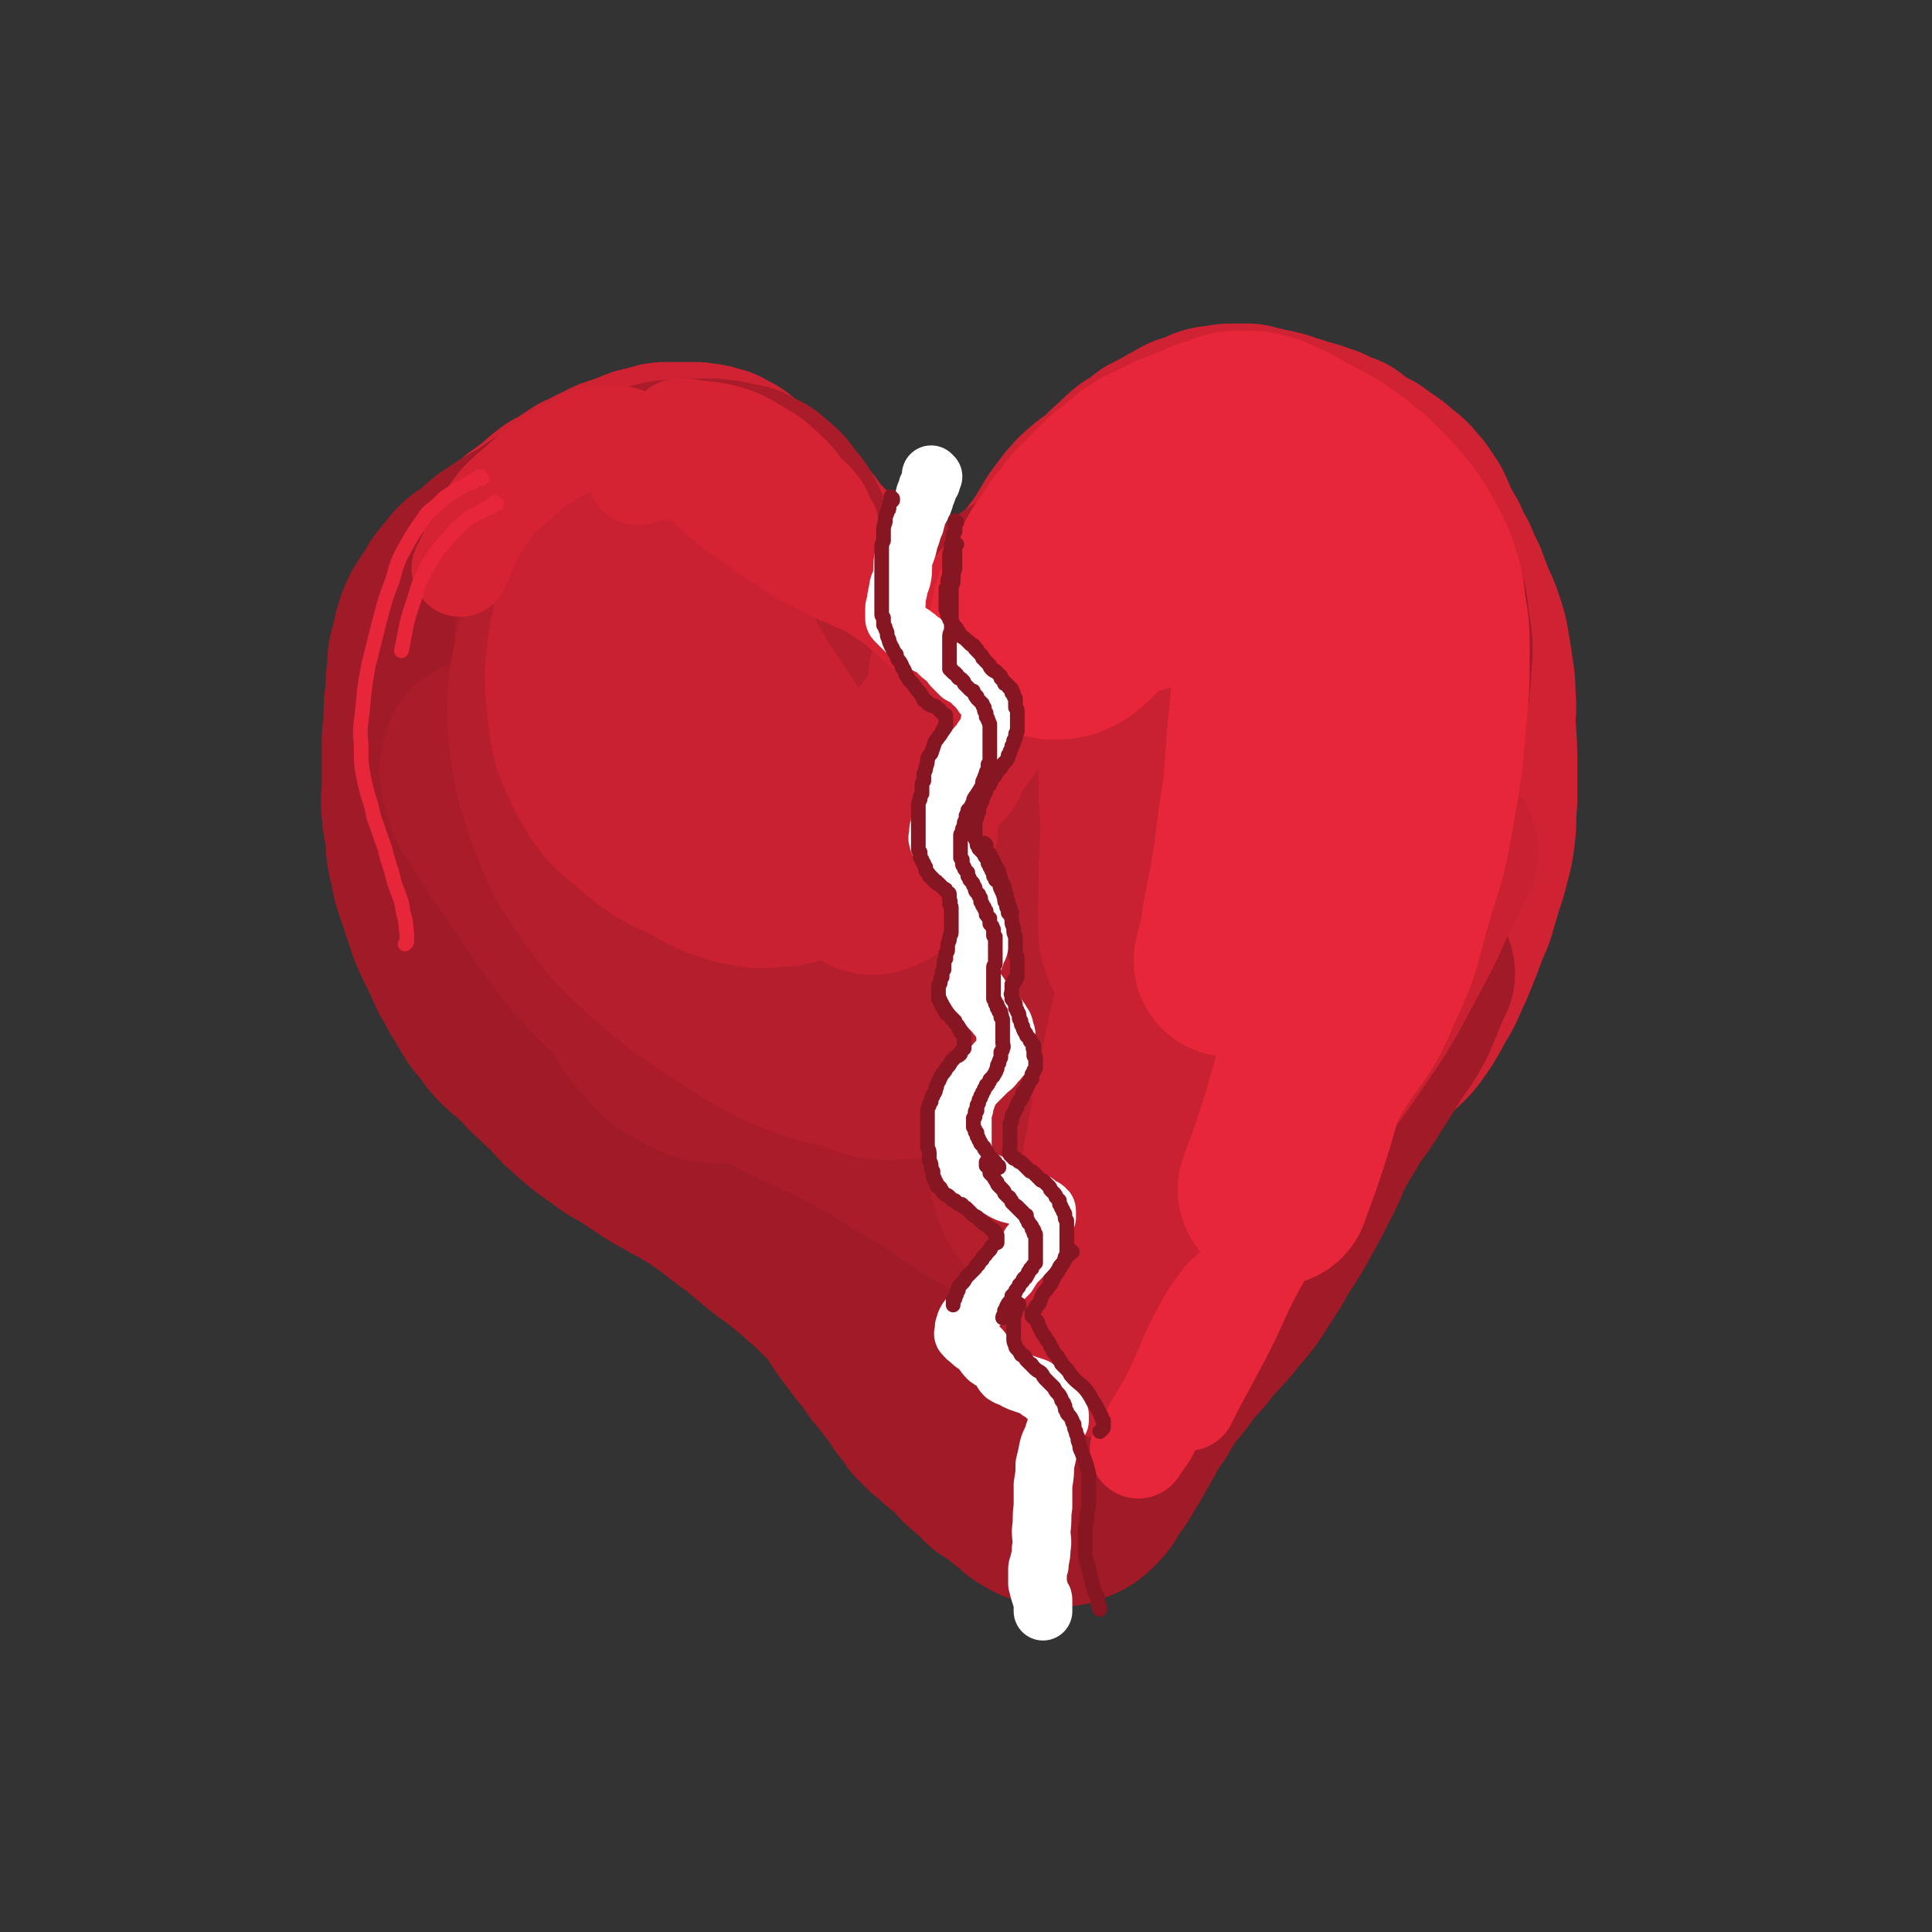 <svg viewBox='0 0 1054 1054' version='1.1' xmlns='http://www.w3.org/2000/svg' xmlns:xlink='http://www.w3.org/1999/xlink'><rect x="0" y="0" width="1054" height="1054" fill="#333333" stroke="none"/><g fill='none' stroke='rgb(207,34,51)' stroke-width='105' stroke-linecap='round' stroke-linejoin='round'><path d='M447,305c0,0 -1,0 -1,-1 0,0 0,1 0,1 0,0 0,0 0,0 0,0 0,0 0,0 0,-1 0,-1 -1,-1 0,-1 0,-1 -1,-2 -1,-1 -1,-1 -3,-2 -2,-3 -2,-3 -4,-5 -1,-3 -1,-3 -3,-5 -3,-3 -3,-3 -5,-6 -2,-3 -2,-3 -4,-6 -2,-2 -2,-2 -4,-4 -2,-1 -2,-1 -3,-3 -2,-1 -2,-1 -4,-3 -2,-1 -2,-1 -4,-3 -3,-2 -3,-2 -6,-4 -3,-2 -3,-2 -5,-4 -2,-2 -3,-2 -5,-3 -2,-1 -2,-2 -5,-2 -4,-2 -5,-1 -9,-2 -4,0 -4,0 -9,0 -3,0 -3,0 -7,0 -3,0 -3,0 -6,1 -4,1 -4,1 -8,2 -5,2 -5,2 -10,4 -4,1 -4,1 -8,3 -4,2 -4,2 -8,4 -3,2 -3,1 -6,3 -3,2 -3,2 -6,4 -3,2 -3,2 -7,4 -4,3 -4,3 -7,6 -4,3 -4,3 -8,6 -3,2 -3,2 -6,5 -3,2 -3,3 -6,5 -3,2 -3,2 -6,5 -2,2 -2,2 -5,5 -2,3 -2,3 -4,5 -1,3 -1,3 -3,6 -1,3 -1,3 -3,6 -1,2 -1,1 -2,3 -1,3 -1,3 -2,5 -1,3 -1,3 -2,6 -1,5 -1,5 -2,9 0,3 -1,3 -1,6 -1,4 -1,4 -1,8 -1,4 -1,4 -2,7 -1,5 0,5 -1,9 0,4 0,4 0,9 0,5 0,5 0,10 0,5 0,5 1,11 0,5 1,5 1,10 1,6 1,6 2,11 2,9 2,10 6,18 3,9 3,9 7,17 6,10 6,10 14,19 10,11 10,11 21,21 13,11 13,10 26,20 5,4 5,4 9,7 '/><path d='M355,332c0,-1 -1,-1 -1,-1 0,-1 1,0 1,0 -3,1 -5,0 -6,2 -4,6 -3,7 -5,14 -3,11 -3,11 -4,23 0,14 -1,14 1,28 3,14 2,15 9,28 5,11 6,12 15,21 8,7 9,6 19,11 6,2 6,3 12,2 5,-1 6,-1 9,-6 6,-8 6,-9 8,-19 3,-13 3,-14 3,-27 -1,-18 -1,-18 -4,-35 -4,-17 -3,-17 -10,-33 -4,-9 -4,-10 -12,-17 -6,-4 -8,-5 -15,-4 -11,1 -12,2 -21,9 -11,8 -12,8 -19,19 -9,15 -10,16 -13,33 -4,18 -5,19 -2,37 2,16 3,17 12,30 7,11 9,12 21,18 9,6 10,5 22,6 8,1 10,2 17,-1 9,-4 10,-5 15,-13 7,-11 7,-12 10,-24 3,-14 4,-15 2,-30 -1,-15 0,-17 -7,-30 -3,-7 -4,-7 -11,-10 -5,-2 -7,-2 -13,0 -9,4 -10,5 -16,12 -7,9 -7,10 -10,21 -3,11 -3,12 -1,24 1,11 1,12 7,21 6,8 8,8 17,15 6,4 6,4 14,6 5,1 5,2 10,1 6,-2 6,-2 10,-7 5,-5 5,-6 8,-12 2,-7 2,-7 3,-15 2,-7 2,-7 2,-15 0,-7 1,-7 0,-14 -1,-7 -1,-7 -3,-14 -3,-8 -3,-8 -6,-16 -5,-10 -4,-11 -10,-20 -5,-8 -5,-8 -12,-14 -5,-5 -5,-6 -11,-7 -6,-1 -8,-1 -13,2 -9,4 -10,5 -16,13 -6,9 -6,10 -8,21 -3,11 -3,12 -2,24 1,9 2,10 6,19 3,6 4,7 9,12 3,3 4,3 8,4 2,1 3,2 4,0 3,-3 4,-4 5,-10 2,-9 1,-9 0,-18 -1,-9 -2,-9 -5,-16 -3,-6 -4,-6 -7,-11 -3,-5 -3,-5 -6,-9 -3,-4 -3,-4 -6,-8 -2,-4 -2,-4 -4,-7 -1,-3 -2,-3 -2,-6 -1,-3 -1,-3 -1,-5 0,-2 0,-3 1,-5 1,-3 1,-3 3,-6 3,-3 3,-3 7,-6 4,-2 4,-2 8,-4 5,-2 5,-2 9,-3 4,-1 4,-1 7,-2 4,-1 4,-1 7,-2 1,0 1,0 3,0 1,0 1,0 3,0 2,0 2,0 4,0 1,0 1,0 3,0 2,1 2,1 5,1 4,1 4,1 7,2 2,1 2,1 4,2 2,1 2,1 4,2 2,1 2,1 4,2 1,1 1,1 3,2 2,1 2,1 4,3 1,1 1,1 2,2 1,2 1,2 3,3 1,1 1,1 2,3 2,1 2,1 3,2 1,1 2,1 3,2 2,2 2,2 4,3 1,1 2,1 3,3 3,1 2,2 4,4 2,2 2,2 4,3 3,3 3,3 6,5 1,2 1,2 3,4 2,2 2,2 4,5 2,3 2,3 5,6 1,2 1,3 3,5 2,2 2,2 3,3 1,2 1,2 2,3 1,2 1,2 2,3 0,1 0,1 1,2 0,1 1,1 1,1 0,1 0,1 0,1 0,0 0,0 0,0 0,1 0,0 -1,0 0,-1 1,-1 0,-2 -2,-6 -2,-6 -5,-11 -4,-6 -4,-6 -8,-11 -4,-5 -4,-5 -8,-10 -3,-2 -4,-2 -7,-4 -3,-2 -3,-2 -6,-4 -2,-1 -2,-1 -4,-3 -1,-1 -1,-1 -3,-2 -1,0 -1,0 -2,-1 0,0 0,-1 -1,-1 0,0 0,0 0,0 0,0 0,0 0,0 1,0 1,0 2,1 3,3 3,3 6,7 3,3 3,3 6,6 3,4 3,3 7,7 3,4 3,4 5,7 3,3 3,3 5,6 1,2 1,2 2,3 0,1 0,1 1,3 0,1 0,1 1,3 0,1 0,1 0,2 0,2 0,2 0,3 0,0 0,0 0,1 0,1 0,1 0,1 0,0 0,0 0,0 -1,-1 -1,-1 -1,-2 -3,-3 -3,-3 -5,-6 -4,-5 -3,-5 -7,-10 -2,-3 -3,-2 -6,-5 -2,-4 -2,-4 -5,-7 -2,-3 -2,-3 -4,-5 -1,-2 -1,-2 -2,-3 -1,-1 -1,-1 -1,-2 -1,-1 -1,0 -1,-1 0,0 0,-1 0,-1 0,0 1,0 1,1 3,3 3,3 6,6 3,5 3,5 6,10 3,4 3,4 7,9 1,2 2,2 3,5 2,4 2,4 4,7 2,4 2,4 4,7 1,2 1,2 2,4 0,2 0,2 1,3 0,2 0,2 1,3 0,2 0,2 0,3 0,1 0,1 0,2 0,1 0,1 0,2 0,0 0,0 0,0 0,1 0,1 0,1 0,1 0,1 0,1 0,0 0,0 0,0 1,0 0,0 0,0 0,0 0,0 0,0 0,0 0,0 0,0 1,0 0,0 0,0 0,0 0,0 0,0 0,0 0,0 0,0 1,0 0,0 0,0 0,-1 0,0 0,-1 0,-1 0,-1 -1,-1 -1,-3 -1,-3 -2,-5 -2,-2 -2,-2 -4,-4 -2,-3 -2,-3 -5,-6 -3,-4 -3,-4 -6,-7 -3,-3 -3,-3 -7,-6 -3,-4 -3,-4 -7,-7 -2,-2 -2,-3 -4,-5 -1,-1 -1,-1 -2,-3 -1,-1 -1,-1 -2,-2 -1,-1 -1,-1 -2,-2 -1,-2 -1,-2 -2,-4 -1,-2 -1,-2 -3,-5 -1,-1 -1,-1 -2,-3 0,-1 0,-1 -1,-2 0,-1 -1,-1 -1,-1 0,-1 0,-1 0,-1 0,0 0,0 0,-1 0,0 0,0 0,0 0,-1 0,-1 0,-1 0,-1 0,-1 0,-1 0,-1 0,-1 0,-2 0,-1 -1,-1 -1,-2 0,-1 0,-1 -1,-2 0,0 0,0 0,-1 0,0 0,0 0,-1 0,0 0,0 0,-1 0,0 0,0 0,0 0,0 0,0 0,0 0,0 0,0 0,0 1,1 1,1 3,3 3,2 3,2 6,5 3,3 3,3 5,6 3,3 3,3 6,5 2,3 2,3 5,6 2,3 2,3 5,5 2,3 2,3 5,5 2,3 2,3 4,5 2,2 2,2 3,4 3,3 3,2 6,5 2,2 2,2 5,4 2,2 2,2 4,3 3,2 3,2 5,4 3,2 3,1 6,3 1,1 1,1 2,2 1,1 1,1 2,2 1,1 1,1 2,2 1,0 1,0 2,0 1,1 1,1 2,1 1,0 2,0 3,0 2,-1 2,-1 3,-3 3,-3 3,-3 6,-7 2,-3 2,-3 4,-7 1,-2 1,-2 2,-4 3,-5 2,-5 5,-9 3,-7 4,-6 8,-12 4,-7 4,-7 8,-13 5,-7 6,-7 11,-14 5,-7 6,-7 11,-15 4,-6 4,-7 8,-14 4,-6 3,-6 7,-11 4,-5 4,-5 8,-10 3,-4 3,-4 5,-8 3,-3 3,-3 5,-7 2,-2 2,-2 3,-3 1,-1 1,-1 2,-2 0,-1 0,0 1,-1 0,0 0,-1 1,-1 0,0 0,0 0,0 0,0 0,0 0,1 -2,4 -2,5 -5,9 -4,6 -4,6 -9,11 -4,6 -5,6 -9,12 -5,6 -5,6 -9,13 -5,7 -5,7 -10,14 -5,8 -5,8 -10,15 -6,8 -6,7 -12,15 -6,8 -6,8 -12,17 -5,5 -5,5 -9,10 -2,3 -2,3 -4,6 -1,1 -1,1 -2,2 -1,0 0,0 -1,1 0,0 -1,0 -1,0 0,0 1,0 1,0 3,-5 3,-5 6,-9 3,-5 3,-5 5,-10 5,-8 4,-8 9,-16 3,-7 3,-7 7,-14 5,-7 5,-7 10,-14 5,-6 5,-6 9,-12 4,-5 4,-5 8,-11 3,-5 3,-5 6,-10 3,-4 3,-4 6,-8 3,-3 3,-4 7,-7 3,-3 4,-3 8,-6 3,-3 3,-3 6,-6 5,-4 5,-5 10,-9 2,-1 2,-1 5,-3 3,-2 2,-2 5,-4 4,-2 4,-2 8,-4 3,-2 3,-2 7,-4 3,-2 3,-2 7,-3 3,-1 3,-1 7,-3 3,-1 3,-1 7,-1 3,-1 3,-1 7,-1 4,0 4,0 8,0 4,1 4,1 8,2 5,1 5,1 9,2 4,2 4,1 9,3 3,1 3,1 7,2 3,1 3,1 6,2 3,1 3,1 6,3 3,1 3,1 6,2 3,2 3,3 6,5 4,2 4,2 8,4 4,3 4,3 7,5 3,2 3,2 6,5 3,2 3,2 5,4 2,3 3,3 5,6 2,3 2,3 4,6 2,4 2,5 4,9 2,4 2,4 5,9 2,5 2,5 5,10 2,5 2,5 5,11 2,6 2,5 4,11 3,6 3,6 5,12 2,6 2,6 3,12 1,6 1,6 2,13 1,6 1,6 1,13 1,7 0,7 0,14 1,13 1,13 1,26 0,9 0,9 0,17 -1,9 0,9 -1,17 -1,8 -1,8 -3,15 -2,9 -3,9 -5,17 -3,9 -2,9 -6,17 -4,11 -4,11 -9,23 -4,8 -3,8 -8,16 -4,7 -4,8 -9,15 -4,6 -5,6 -10,11 -6,6 -6,6 -12,12 -6,7 -6,7 -12,14 -7,8 -7,8 -13,17 -7,9 -6,9 -12,18 -6,10 -6,10 -12,19 -5,8 -6,8 -11,15 -3,4 -3,5 -7,9 -1,2 -2,2 -3,4 -1,1 -1,1 -1,2 -1,0 -1,0 -1,0 1,-3 2,-4 4,-8 4,-11 5,-11 9,-22 6,-16 6,-16 11,-32 6,-21 6,-21 11,-43 6,-24 5,-24 11,-48 4,-18 4,-18 9,-36 5,-20 5,-20 9,-40 3,-12 4,-12 6,-24 1,-10 2,-11 1,-21 0,-12 1,-12 -2,-24 -2,-12 -2,-13 -8,-23 -6,-10 -6,-12 -15,-19 -9,-6 -10,-7 -21,-9 -12,-2 -13,-3 -25,1 -17,5 -19,6 -32,18 -17,15 -17,16 -28,36 -11,19 -10,20 -15,40 -6,23 -7,23 -7,46 0,25 0,28 8,51 3,11 6,12 16,18 7,5 9,6 17,5 11,-1 12,-3 21,-10 11,-7 11,-7 19,-18 9,-11 8,-12 14,-26 8,-20 8,-20 14,-41 4,-16 3,-16 6,-32 3,-18 3,-18 5,-36 1,-16 2,-16 1,-32 -1,-8 0,-10 -5,-15 -5,-4 -7,-4 -14,-4 -13,1 -14,1 -26,7 -26,12 -27,12 -50,29 -20,16 -20,17 -36,37 -17,20 -17,20 -29,43 -10,18 -11,18 -15,38 -3,19 -2,21 1,40 1,7 2,9 8,13 4,4 6,4 11,3 9,-2 10,-3 17,-9 7,-6 8,-7 12,-16 6,-11 6,-12 8,-24 3,-18 4,-18 2,-35 -2,-17 -2,-19 -10,-33 -6,-11 -7,-14 -18,-18 -18,-6 -21,-5 -41,-1 -23,4 -24,6 -45,16 -22,11 -23,11 -42,27 -15,12 -17,13 -27,29 -7,14 -7,16 -8,32 -1,14 0,14 3,28 2,8 3,9 8,15 2,2 3,3 5,3 4,-1 6,-1 8,-5 5,-9 5,-10 6,-20 1,-13 1,-14 -2,-27 -3,-18 -4,-18 -10,-34 -8,-19 -8,-19 -19,-36 -8,-12 -8,-13 -19,-23 -7,-6 -8,-5 -17,-9 -5,-2 -5,-2 -11,-2 -5,-1 -5,-1 -10,-1 -5,0 -5,0 -11,1 -3,0 -3,0 -6,0 -2,0 -2,0 -4,0 -1,0 -1,0 -2,0 -1,0 -1,0 -2,0 -3,0 -3,-1 -6,-1 -4,0 -4,-1 -8,0 -4,0 -4,0 -8,1 -5,2 -5,2 -10,5 -5,3 -4,3 -9,7 -4,3 -5,2 -9,6 -3,3 -3,3 -5,7 -4,4 -4,4 -7,9 -3,5 -3,5 -5,11 -1,6 -1,6 -2,12 0,6 0,7 0,13 0,7 0,7 1,14 2,10 2,10 5,19 3,10 4,10 8,21 4,11 4,11 9,22 4,9 5,9 9,19 2,3 2,3 3,6 '/></g>
<g fill='none' stroke='rgb(160,26,39)' stroke-width='105' stroke-linecap='round' stroke-linejoin='round'><path d='M359,359c0,-1 0,-2 -1,-1 -1,0 -1,1 -1,2 -4,8 -5,8 -8,16 -1,5 -1,5 0,10 0,15 -1,15 2,30 1,9 2,10 6,18 2,3 3,4 7,5 4,1 5,1 8,-2 7,-5 8,-6 10,-14 4,-10 3,-11 3,-22 0,-12 1,-13 -3,-25 -3,-12 -3,-14 -12,-23 -7,-8 -8,-9 -18,-11 -10,-2 -12,-1 -22,3 -10,4 -11,5 -18,13 -8,10 -8,11 -11,23 -4,16 -5,17 -3,33 2,16 3,17 11,32 6,11 8,10 17,19 1,2 2,2 4,3 11,3 12,5 23,4 12,-2 12,-3 22,-10 11,-8 12,-9 20,-21 9,-12 9,-13 14,-28 4,-17 4,-18 4,-35 -1,-15 0,-17 -6,-30 -4,-8 -6,-10 -15,-12 -11,-4 -13,-3 -24,0 -14,5 -15,6 -27,15 -9,8 -11,8 -17,19 -5,11 -4,12 -4,25 0,10 0,11 5,21 4,7 5,8 13,12 9,4 11,4 20,3 11,-2 12,-3 22,-7 10,-5 10,-6 19,-12 9,-5 9,-5 17,-11 5,-4 6,-4 10,-9 4,-4 4,-4 7,-9 3,-4 3,-4 6,-9 1,-3 1,-3 1,-6 1,-3 1,-3 1,-7 1,-4 0,-4 0,-8 0,-3 1,-4 0,-7 -1,-4 -2,-4 -4,-8 -2,-4 -2,-4 -4,-8 -2,-4 -2,-4 -4,-7 -1,-1 -1,-1 -2,-1 -2,-3 -2,-3 -4,-6 -1,-1 -1,-1 -3,-3 -2,-1 -2,-1 -4,-2 -3,-2 -3,-2 -5,-4 -3,-2 -3,-2 -5,-5 -3,-3 -3,-3 -5,-5 -2,-3 -2,-3 -5,-5 -2,-3 -2,-2 -5,-4 -1,-2 -1,-2 -3,-4 -3,-3 -3,-3 -6,-6 -2,-2 -2,-2 -5,-4 -3,-2 -3,-2 -7,-3 -3,-2 -3,-2 -7,-4 -3,-1 -3,-1 -6,-2 -3,-1 -3,-1 -6,-1 -4,0 -4,0 -8,0 -3,0 -2,1 -5,2 -4,1 -4,1 -8,2 -3,1 -2,2 -5,3 -4,2 -4,2 -8,3 -4,2 -4,2 -8,4 -4,2 -4,2 -9,4 -5,3 -5,3 -10,7 -5,3 -6,3 -11,6 -4,3 -5,3 -9,6 -4,3 -4,4 -8,7 -3,3 -4,2 -7,5 -2,2 -2,2 -3,4 -3,3 -3,3 -6,7 -2,4 -2,4 -5,8 -3,5 -3,4 -5,9 -2,6 -2,6 -3,12 -2,6 -2,6 -2,12 -1,7 -1,7 -1,13 -1,7 -1,7 -1,14 0,7 -1,7 -1,13 0,7 0,7 0,13 0,6 0,6 0,11 0,7 -1,7 0,13 0,6 1,6 2,13 0,6 0,6 1,12 2,6 1,6 3,13 2,6 2,6 4,12 2,6 2,6 4,12 2,5 2,5 5,11 3,6 3,6 6,13 3,5 3,5 5,9 3,5 3,5 6,10 3,5 3,5 7,9 3,4 2,4 6,8 5,5 5,4 10,9 5,4 4,5 9,9 4,4 4,4 9,8 3,4 3,4 7,8 5,4 4,4 9,8 5,4 5,4 11,8 5,4 5,4 11,7 6,4 6,4 12,8 6,4 6,4 12,7 6,4 6,3 12,7 6,3 6,4 12,8 4,3 4,3 9,7 7,5 7,5 13,10 7,6 7,6 14,11 9,7 9,7 18,15 8,7 8,8 17,16 8,8 8,8 16,16 6,7 6,7 12,13 4,3 4,3 8,6 1,1 1,1 2,2 0,0 0,0 0,0 '/><path d='M430,652c-1,0 -1,-1 -1,-1 -5,-2 -6,-1 -10,-4 -6,-5 -7,-5 -12,-12 -8,-10 -7,-11 -14,-22 -9,-15 -9,-15 -18,-31 -10,-20 -10,-21 -20,-41 -10,-19 -9,-20 -20,-38 -7,-13 -7,-12 -15,-24 -5,-6 -5,-6 -10,-12 -2,-2 -2,-2 -4,-4 0,0 -1,-1 -1,-1 2,2 2,2 4,4 9,10 8,10 17,20 13,14 13,14 26,28 18,19 18,19 36,37 16,18 17,17 33,34 12,13 13,13 24,26 7,8 7,9 12,18 3,4 3,5 5,9 0,2 0,2 1,3 0,1 0,2 0,2 -2,-1 -2,-2 -3,-4 -7,-11 -8,-11 -13,-22 -8,-18 -8,-18 -14,-37 -9,-26 -9,-26 -15,-52 -7,-26 -8,-26 -13,-53 -5,-21 -5,-21 -8,-42 -2,-15 -1,-15 -3,-30 -1,-10 0,-10 -2,-21 -1,-9 -1,-9 -3,-18 -1,-8 -1,-8 -3,-16 -2,-8 -2,-8 -4,-15 -2,-7 -2,-7 -4,-13 -2,-6 -2,-6 -4,-12 -2,-4 -1,-4 -3,-9 -2,-3 -2,-3 -4,-7 -1,-1 -1,-1 -2,-2 -1,-1 -1,-1 -2,-2 0,0 0,0 0,0 -1,-1 -1,-1 0,-1 1,-1 2,-1 4,0 6,2 7,2 12,6 6,4 6,5 10,10 6,8 6,8 11,16 6,9 6,9 12,19 6,12 5,12 11,23 6,12 6,12 13,23 6,11 6,11 13,22 6,10 6,10 13,20 5,9 6,9 11,18 4,7 3,7 6,15 3,7 3,7 5,13 2,7 2,7 4,14 1,7 0,7 2,14 2,7 2,7 4,15 1,5 1,5 3,9 1,3 1,3 2,5 0,0 0,0 1,1 0,1 0,1 0,2 0,1 0,1 0,1 0,0 0,0 0,1 0,1 0,1 0,2 1,1 1,1 1,2 1,1 1,1 1,2 1,1 1,1 2,1 1,1 1,1 2,1 '/><path d='M494,462c0,0 0,0 -1,-1 0,0 1,1 1,1 0,0 -1,0 -1,-1 -1,0 -1,0 -1,-1 0,-2 0,-2 0,-4 0,-3 0,-3 1,-6 1,-4 1,-4 3,-8 2,-5 2,-5 5,-9 3,-5 4,-5 7,-10 3,-6 3,-6 7,-11 3,-6 3,-6 6,-12 4,-5 4,-5 7,-11 2,-3 2,-3 5,-7 2,-4 2,-4 5,-8 3,-5 3,-4 6,-9 3,-5 3,-5 6,-10 3,-5 3,-5 6,-10 4,-5 4,-5 7,-11 4,-5 4,-5 7,-10 3,-5 3,-6 6,-11 4,-5 4,-5 8,-10 3,-5 3,-5 7,-10 4,-4 4,-4 8,-8 4,-4 4,-4 9,-8 5,-4 6,-3 11,-7 3,-1 3,-1 5,-2 5,-2 5,-2 9,-4 6,-1 6,-2 12,-3 7,-1 7,-1 14,-2 6,-1 6,-1 13,0 7,0 7,0 14,0 7,1 7,1 14,2 8,2 7,2 15,4 7,2 7,2 13,5 7,2 7,2 13,5 5,3 5,3 11,7 5,4 5,4 9,9 6,6 6,6 10,13 4,8 5,8 7,17 3,9 3,10 4,20 2,11 2,11 1,23 -1,17 -2,17 -5,34 -2,17 -2,17 -6,32 -4,14 -4,14 -9,27 -5,13 -5,14 -12,26 -9,18 -9,18 -20,34 -9,14 -10,14 -21,27 -11,12 -11,11 -23,23 -11,11 -11,12 -22,22 -12,11 -12,11 -24,21 -11,9 -11,10 -23,18 -12,8 -12,7 -24,14 -9,5 -10,5 -19,9 -6,3 -6,2 -12,6 -2,1 -2,2 -4,4 -1,1 -2,2 -1,3 1,3 1,5 5,6 6,2 7,3 14,1 8,-2 8,-4 16,-10 9,-7 10,-7 18,-16 10,-12 11,-12 18,-25 10,-18 10,-19 18,-38 9,-25 9,-25 17,-51 6,-20 5,-21 10,-41 5,-23 5,-23 10,-46 5,-18 5,-18 10,-36 5,-20 5,-20 11,-40 5,-18 5,-17 10,-35 2,-10 2,-10 4,-20 1,-3 2,-4 0,-6 -2,-2 -4,-2 -7,-1 -10,5 -10,6 -19,14 -14,12 -15,11 -26,25 -25,30 -27,30 -48,64 -17,28 -16,30 -29,60 -17,40 -15,41 -31,81 -7,19 -7,20 -15,39 -3,7 -3,7 -7,14 0,1 -1,2 -1,1 0,-1 0,-2 1,-3 5,-15 6,-15 11,-30 9,-23 9,-23 17,-45 8,-21 7,-21 14,-42 10,-30 10,-30 20,-60 9,-25 9,-25 18,-51 4,-9 4,-9 7,-19 3,-7 3,-6 6,-13 1,-3 3,-7 2,-6 -4,2 -6,5 -11,12 -13,16 -13,16 -24,34 -17,25 -18,24 -31,51 -21,40 -22,39 -38,81 -10,29 -8,30 -15,59 -4,17 -4,18 -8,35 -2,9 -2,9 -4,18 -1,3 -1,3 -2,5 0,1 0,1 0,1 '/><path d='M519,548c-1,0 -1,-1 -1,-1 -1,0 0,1 0,1 -1,3 -2,3 -2,6 -1,9 -2,10 -1,19 1,13 1,13 4,25 3,13 3,13 7,27 4,12 4,12 8,25 2,9 3,9 5,18 1,5 1,5 2,10 0,1 0,1 -1,2 0,1 0,1 -1,2 -1,0 -2,1 -3,0 -4,-2 -5,-3 -8,-7 -4,-8 -4,-9 -6,-18 -3,-12 -2,-13 -5,-25 -2,-11 -2,-11 -5,-22 -2,-7 -3,-7 -5,-14 -1,-3 -1,-3 -2,-6 -1,-1 -1,-1 -1,-1 0,0 -1,-1 -1,-1 3,6 4,6 7,13 7,11 6,12 13,23 8,14 9,13 17,26 7,13 8,13 14,27 6,13 6,13 11,26 4,12 3,12 6,24 2,8 3,7 5,15 1,2 1,2 1,4 0,1 0,1 0,2 0,0 0,0 0,0 -3,-6 -4,-7 -5,-14 -3,-15 -3,-15 -4,-31 -1,-21 0,-21 -1,-42 -1,-16 -1,-16 -3,-32 0,-6 0,-6 -1,-11 0,-1 0,-1 0,-1 -1,2 -1,3 -2,5 -2,15 -2,15 -3,30 -2,19 -1,19 -3,38 -2,20 -2,20 -4,41 -1,16 -1,16 -2,32 -1,7 0,7 -1,14 0,1 0,1 0,3 0,0 -1,1 0,1 2,-4 3,-4 6,-9 7,-12 7,-12 13,-24 9,-16 8,-16 16,-32 10,-17 9,-18 20,-34 10,-17 11,-17 23,-33 12,-15 12,-14 25,-30 12,-15 12,-15 24,-30 11,-15 11,-16 22,-31 8,-13 7,-14 16,-26 6,-7 6,-7 12,-14 3,-3 3,-2 6,-5 1,-1 1,-1 2,-1 0,-1 0,-1 0,0 0,2 0,3 -2,5 -5,9 -5,9 -11,17 -6,10 -7,10 -13,19 -9,12 -9,11 -17,23 -10,15 -10,15 -19,30 -12,18 -12,18 -22,37 -10,18 -9,19 -17,37 -8,19 -7,19 -14,39 -6,16 -6,16 -12,33 -5,12 -5,12 -10,24 -4,10 -4,11 -8,21 -2,6 -2,6 -5,12 -1,2 -1,2 -4,4 -1,1 -2,1 -3,1 -5,-2 -5,-2 -9,-5 -5,-5 -4,-6 -8,-12 -5,-8 -4,-9 -8,-17 -4,-8 -4,-8 -8,-16 -5,-8 -5,-8 -9,-16 -5,-9 -5,-9 -11,-18 -4,-7 -4,-7 -9,-13 -3,-4 -3,-4 -8,-7 -2,-3 -3,-2 -6,-4 -1,0 -1,-1 -3,-1 -1,-1 -1,0 -2,-1 -1,0 -1,0 -2,0 0,0 -1,0 -1,0 2,4 2,4 5,8 5,6 6,6 12,13 8,7 8,7 16,14 7,7 7,7 14,15 6,7 6,7 12,14 3,4 3,4 6,8 1,2 1,2 3,4 3,3 3,3 7,7 1,2 1,2 3,4 1,0 1,1 2,1 0,0 1,1 1,0 3,-2 4,-2 6,-5 4,-7 3,-7 7,-15 4,-9 4,-9 9,-18 5,-10 5,-10 11,-19 6,-10 6,-10 13,-20 7,-10 7,-9 14,-19 7,-12 7,-12 14,-23 6,-12 6,-12 12,-24 7,-14 7,-14 13,-28 6,-11 5,-11 11,-22 5,-8 5,-8 11,-15 5,-6 5,-6 10,-12 5,-6 6,-6 11,-11 5,-6 6,-6 10,-12 4,-7 4,-7 7,-15 3,-6 2,-6 4,-13 1,-3 1,-2 2,-5 1,-1 0,-1 0,-1 0,-1 0,-1 0,-1 0,0 0,0 0,0 0,1 0,2 0,3 -2,7 -2,6 -4,13 -2,9 -1,9 -4,18 -4,11 -4,11 -9,22 -5,14 -4,14 -10,28 -6,13 -5,14 -12,27 -5,10 -5,10 -12,20 -4,6 -5,5 -10,11 -4,5 -5,5 -9,11 -5,8 -5,8 -8,17 -4,9 -3,10 -6,20 -1,5 -1,5 -3,11 '/><path d='M372,575c-1,0 -1,-1 -1,-1 -1,0 0,0 0,1 1,4 1,4 4,7 4,7 4,7 9,13 4,6 5,6 9,13 4,6 4,6 8,12 4,6 4,7 8,13 3,5 3,5 7,11 3,5 3,5 6,10 3,5 3,5 7,11 4,6 4,6 8,11 4,6 5,5 9,10 3,5 3,5 6,9 3,5 3,5 6,9 3,5 2,5 5,9 3,5 3,5 6,9 3,4 3,4 6,8 2,3 3,3 5,6 2,3 2,3 4,6 2,3 3,3 5,6 2,3 2,3 4,5 2,3 2,3 4,6 2,3 2,3 4,5 2,3 2,3 4,6 3,2 3,2 5,5 3,2 3,2 6,5 2,2 2,2 5,4 3,3 3,2 6,5 2,2 1,3 4,5 2,2 2,2 5,4 2,2 2,2 4,4 2,3 2,2 5,4 2,2 2,1 4,3 3,2 3,2 5,4 3,2 3,2 6,5 3,2 3,2 5,3 3,2 3,1 6,2 1,1 1,1 2,1 3,0 3,0 5,0 3,0 3,0 5,-1 5,-2 6,-2 10,-6 4,-4 4,-5 7,-10 5,-6 4,-6 8,-12 4,-7 4,-7 8,-14 4,-7 3,-7 8,-13 4,-7 4,-7 9,-14 5,-6 5,-6 10,-13 5,-6 6,-6 11,-13 7,-8 8,-8 14,-16 7,-8 7,-8 12,-16 6,-9 6,-9 11,-18 6,-9 6,-9 11,-18 5,-9 5,-9 10,-19 5,-9 4,-10 9,-19 5,-9 5,-8 10,-17 6,-8 6,-8 11,-16 5,-8 5,-8 10,-16 5,-8 6,-8 11,-17 6,-12 5,-13 11,-25 '/></g>
<g fill='none' stroke='rgb(170,28,41)' stroke-width='105' stroke-linecap='round' stroke-linejoin='round'><path d='M382,351c0,0 0,-1 -1,-1 0,0 -1,0 -1,1 -3,2 -4,1 -6,4 -2,5 -3,6 -2,11 1,10 2,10 6,18 4,7 5,8 11,12 3,3 5,3 9,2 5,-1 6,-2 9,-7 5,-6 5,-7 7,-15 2,-9 2,-9 1,-18 0,-9 1,-9 -2,-17 -3,-7 -3,-9 -9,-13 -4,-4 -5,-5 -11,-4 -8,0 -9,1 -16,6 -9,6 -10,6 -15,16 -5,10 -5,11 -5,23 -1,11 -1,12 3,23 2,7 3,9 9,13 6,3 7,3 14,2 8,-1 9,-2 16,-7 9,-5 9,-5 16,-13 7,-7 8,-7 13,-15 5,-7 5,-7 8,-16 2,-8 2,-8 1,-17 0,-9 0,-10 -3,-19 -4,-10 -4,-10 -11,-18 -8,-8 -8,-9 -18,-14 -8,-3 -9,-4 -17,-3 -13,0 -14,1 -25,5 -13,6 -13,6 -23,15 -9,8 -11,8 -16,18 -6,10 -6,11 -7,22 -1,12 -2,13 1,24 4,11 5,12 12,21 8,8 10,9 20,14 8,4 9,4 18,4 10,0 11,0 19,-5 9,-4 9,-5 16,-12 7,-8 7,-8 13,-17 6,-8 5,-9 9,-18 4,-9 3,-9 6,-19 2,-6 2,-6 3,-13 1,-4 1,-4 2,-9 0,-5 1,-5 0,-9 0,-4 0,-4 -1,-8 -1,-5 -1,-5 -3,-10 -3,-6 -3,-6 -7,-10 -3,-5 -3,-5 -8,-9 -3,-3 -3,-3 -8,-5 -4,-3 -4,-2 -9,-3 -6,-2 -6,-1 -11,-2 -8,0 -8,0 -16,0 -8,1 -9,0 -17,3 -8,3 -8,4 -15,9 -8,4 -8,4 -14,10 -7,6 -8,6 -13,14 -6,10 -6,10 -9,21 -3,13 -3,13 -4,27 -1,15 -2,16 -1,31 2,16 2,16 7,31 6,18 6,18 15,34 10,19 11,20 25,37 15,19 15,19 34,35 17,15 17,15 36,26 16,9 16,10 33,15 14,5 14,5 29,5 12,1 13,1 24,-2 8,-2 9,-3 16,-9 6,-4 6,-5 9,-10 2,-3 2,-4 2,-7 0,-3 0,-4 -2,-6 -5,-5 -6,-4 -13,-7 -8,-4 -8,-3 -17,-7 -11,-6 -11,-5 -21,-12 -13,-7 -14,-7 -25,-16 -13,-11 -13,-11 -24,-23 -11,-13 -10,-14 -19,-27 -7,-10 -7,-10 -14,-21 -2,-4 -2,-4 -5,-8 -1,0 -1,0 -2,-1 0,0 0,0 1,0 6,4 7,4 13,9 10,10 9,11 19,21 12,12 12,12 25,23 12,10 12,9 25,18 7,5 7,5 15,10 2,1 2,1 5,2 0,0 0,1 1,1 0,-1 1,-1 1,-3 -2,-7 -2,-7 -6,-14 -5,-9 -6,-9 -13,-18 -5,-7 -6,-7 -11,-15 -3,-4 -4,-4 -6,-9 -2,-4 -2,-5 -2,-9 1,-5 1,-6 4,-11 6,-7 7,-6 15,-12 7,-7 8,-7 16,-13 8,-7 8,-8 16,-15 10,-9 10,-9 19,-18 6,-6 6,-6 12,-11 8,-7 8,-7 17,-13 5,-4 5,-4 10,-8 2,-1 2,-1 4,-2 1,0 1,0 2,0 0,0 0,0 0,0 -5,3 -5,2 -10,5 -8,5 -8,5 -15,11 -10,9 -11,9 -20,19 -7,7 -7,7 -13,14 -3,4 -3,5 -6,9 -1,1 -1,1 -2,2 0,0 0,1 0,1 2,-3 3,-3 5,-5 7,-7 7,-8 14,-15 5,-6 5,-6 10,-11 8,-8 8,-8 16,-15 9,-7 9,-7 19,-14 9,-7 9,-6 19,-13 9,-6 9,-6 19,-12 7,-5 6,-5 13,-10 4,-2 4,-2 9,-5 4,-3 4,-3 8,-6 3,-2 3,-2 6,-4 1,0 1,0 2,0 0,0 0,0 0,0 -7,6 -7,6 -15,12 -8,7 -8,6 -16,13 -9,7 -9,7 -16,14 -8,8 -8,8 -15,16 -6,6 -6,6 -12,11 -2,3 -2,3 -5,5 -1,1 -1,1 -2,1 -1,1 -1,1 -1,0 0,-2 1,-3 2,-6 3,-6 3,-6 6,-11 2,-6 2,-6 5,-11 2,-4 2,-4 4,-8 2,-4 3,-4 5,-7 3,-3 3,-3 6,-6 4,-4 4,-4 7,-7 4,-3 4,-3 8,-7 4,-3 4,-4 7,-7 4,-4 4,-4 7,-7 2,-2 2,-2 4,-3 2,-2 2,-2 5,-4 3,-2 3,-2 7,-4 3,-2 3,-2 7,-3 4,-2 4,-2 8,-3 5,-1 5,-1 9,-2 5,-1 5,-1 10,-1 5,0 5,-1 9,0 5,0 5,0 9,2 5,2 5,3 9,7 5,5 5,5 9,12 6,9 6,9 11,18 6,11 6,11 11,23 5,12 6,12 9,25 3,14 3,14 4,28 1,20 2,20 -1,40 -3,24 -2,24 -9,47 -5,17 -5,17 -15,32 -12,20 -13,20 -29,38 -14,15 -15,14 -30,27 -13,12 -13,12 -26,24 -8,8 -8,8 -15,17 -4,4 -3,4 -6,9 0,1 -1,2 -1,1 4,-2 5,-3 9,-8 9,-11 9,-11 17,-23 11,-17 10,-17 20,-35 5,-9 5,-10 9,-19 '/><path d='M705,385c0,0 -1,0 -1,-1 0,0 1,0 1,0 1,-6 1,-6 1,-13 1,-8 2,-9 1,-17 -1,-5 -1,-8 -5,-10 -8,-2 -10,-1 -19,3 -19,9 -20,10 -37,23 -24,19 -26,19 -46,42 -15,18 -15,19 -23,40 -11,27 -11,29 -14,57 -1,9 1,11 5,17 3,4 6,4 11,1 10,-5 10,-7 19,-16 9,-8 8,-9 15,-18 12,-16 13,-16 22,-33 8,-16 8,-16 14,-33 5,-13 5,-13 7,-26 2,-12 3,-13 2,-25 -1,-8 1,-13 -5,-15 -10,-3 -15,-1 -26,5 -20,11 -19,14 -36,29 -19,17 -19,17 -37,36 -20,22 -19,23 -39,45 -10,11 -9,12 -21,20 -7,4 -8,5 -17,5 -7,0 -8,0 -14,-4 -7,-5 -7,-6 -11,-13 -7,-9 -6,-10 -11,-20 -7,-14 -5,-14 -12,-28 -7,-16 -6,-17 -16,-32 -8,-12 -8,-13 -19,-23 -8,-6 -9,-7 -19,-9 -9,-2 -10,-1 -19,2 -10,4 -11,4 -18,11 -7,7 -8,8 -12,17 -5,12 -5,12 -6,25 -1,16 -1,17 2,33 2,20 2,20 7,40 5,19 5,20 13,38 6,14 7,15 17,26 7,9 8,8 18,14 6,3 6,3 12,4 3,0 4,1 5,-1 3,-4 4,-5 4,-10 0,-9 0,-10 -3,-19 -4,-14 -5,-14 -12,-26 -9,-15 -9,-15 -19,-28 -9,-12 -9,-12 -19,-23 -9,-9 -9,-9 -19,-16 -8,-7 -9,-6 -17,-12 -6,-5 -6,-6 -12,-11 -6,-4 -6,-4 -11,-9 -6,-4 -6,-5 -12,-9 -3,-3 -3,-3 -7,-5 -1,-1 -1,-1 -3,-1 -1,0 -3,0 -3,2 -2,6 -2,7 0,13 2,10 3,10 9,19 6,11 6,10 13,20 9,13 9,13 17,25 10,14 9,14 20,27 12,13 12,14 25,25 13,12 14,12 29,21 14,9 15,9 30,16 15,8 16,7 31,15 17,8 18,8 35,17 18,10 18,11 36,21 15,10 15,11 30,20 9,5 10,5 19,9 3,1 4,2 5,1 2,-1 2,-3 2,-7 0,-13 -1,-13 -2,-26 -2,-18 -4,-18 -4,-36 -1,-26 -1,-27 1,-53 2,-20 2,-20 6,-41 4,-20 4,-20 11,-40 5,-14 5,-15 13,-28 4,-7 5,-7 11,-12 3,-2 5,-4 7,-2 4,3 5,5 5,12 0,18 -1,19 -5,37 -7,37 -8,36 -17,73 -6,25 -8,25 -12,51 -3,15 -2,15 -2,30 0,8 0,9 3,16 1,2 2,3 4,2 10,-5 11,-6 19,-14 14,-16 14,-16 25,-34 17,-24 17,-25 32,-51 12,-22 12,-22 23,-45 13,-27 12,-28 26,-55 9,-17 8,-17 19,-34 8,-14 8,-15 19,-28 6,-8 6,-8 14,-15 2,-1 4,-3 4,-1 1,10 0,13 -3,26 -9,28 -10,28 -21,55 -12,31 -12,31 -26,61 -8,16 -10,16 -19,32 '/></g>
<g fill='none' stroke='rgb(181,30,44)' stroke-width='105' stroke-linecap='round' stroke-linejoin='round'><path d='M442,384c0,-1 0,-1 -1,-1 0,-1 -1,-1 -1,0 -2,3 -4,3 -4,7 -1,14 0,15 2,29 3,20 4,20 8,39 5,19 5,19 11,38 3,11 3,11 6,21 0,1 1,1 1,2 0,0 0,0 0,0 -1,-9 0,-9 -2,-18 -3,-12 -3,-12 -7,-24 -5,-15 -5,-15 -11,-30 -7,-19 -7,-19 -15,-38 -8,-17 -7,-18 -17,-34 -6,-12 -7,-11 -14,-21 -2,-3 -2,-4 -5,-5 -1,0 -2,0 -2,2 -1,11 -2,12 0,23 3,16 4,16 9,31 5,13 5,13 12,25 2,3 2,3 5,5 1,1 2,1 3,0 4,-6 4,-7 6,-14 3,-11 3,-12 3,-23 0,-13 -1,-13 -3,-26 -2,-15 -2,-15 -6,-29 -3,-11 -4,-11 -8,-22 -1,-1 -1,-1 -2,-3 -6,-8 -6,-8 -13,-15 -7,-6 -6,-8 -14,-11 -8,-4 -9,-4 -18,-4 -8,0 -9,0 -17,4 -11,6 -11,7 -19,16 -10,11 -11,11 -18,24 -8,15 -9,15 -12,31 -3,18 -3,19 -2,37 3,22 3,22 10,43 9,22 9,23 22,41 15,21 17,21 36,38 19,16 20,15 41,29 16,10 16,10 33,17 13,5 13,4 26,7 9,2 10,1 19,2 5,0 5,0 9,0 1,1 1,0 3,1 0,0 1,1 0,1 -1,1 -2,1 -4,1 -7,0 -7,1 -13,0 -8,-2 -8,-2 -15,-6 -7,-5 -7,-5 -12,-12 -7,-11 -7,-12 -12,-25 -7,-18 -6,-18 -12,-36 -6,-20 -6,-20 -11,-40 -4,-18 -4,-18 -8,-36 -2,-12 -2,-12 -3,-23 -1,-6 -1,-6 -1,-12 0,-1 0,-2 0,-2 2,1 4,1 6,4 7,13 7,14 12,28 9,21 8,21 16,42 9,25 8,25 18,50 10,22 10,22 20,43 5,10 5,9 11,18 0,1 0,2 1,2 1,1 1,1 2,0 3,-9 4,-10 6,-20 4,-16 2,-16 4,-32 4,-22 3,-22 8,-44 5,-25 5,-25 12,-50 4,-16 4,-16 11,-31 7,-15 7,-15 16,-29 10,-16 11,-15 22,-29 11,-13 11,-13 21,-25 9,-9 9,-9 18,-18 5,-6 5,-6 10,-11 2,-2 2,-2 3,-3 0,0 0,0 0,0 -6,10 -6,10 -13,19 -9,14 -9,14 -19,28 -12,17 -12,18 -25,34 -15,18 -15,18 -31,35 -7,7 -8,6 -16,13 -1,1 -2,2 -3,2 0,0 -1,-1 0,-2 5,-11 5,-12 11,-23 6,-10 6,-10 13,-19 12,-17 12,-17 25,-33 14,-15 14,-15 29,-29 9,-9 10,-9 20,-16 7,-6 7,-6 15,-11 6,-4 7,-4 13,-8 3,-1 3,-2 7,-3 0,-1 0,0 0,0 -9,10 -10,10 -20,21 -12,12 -13,12 -25,25 -7,7 -7,7 -13,14 -2,2 -3,2 -4,5 0,0 0,1 1,1 10,-5 10,-5 20,-10 7,-4 7,-5 15,-8 12,-6 11,-6 24,-10 14,-5 14,-5 29,-8 13,-2 14,-4 27,-2 9,1 12,1 18,7 6,7 7,10 6,19 0,16 -1,17 -7,32 -16,38 -18,37 -37,74 -14,26 -16,24 -30,50 -14,27 -14,28 -27,56 -8,16 -7,16 -13,32 -3,7 -3,7 -5,13 0,1 -1,2 0,1 3,-7 5,-8 8,-17 7,-17 6,-17 12,-34 5,-18 5,-18 10,-36 6,-24 6,-24 11,-48 4,-19 5,-19 8,-38 2,-17 2,-17 4,-34 1,-9 3,-12 1,-19 -1,-2 -5,-1 -6,1 -13,17 -13,18 -22,37 -17,34 -17,34 -29,71 -14,40 -12,41 -23,82 -7,22 -6,23 -13,45 -2,5 -2,5 -5,11 0,0 -1,0 -1,0 3,-12 3,-12 6,-25 5,-20 5,-20 10,-40 4,-20 3,-20 7,-40 5,-29 6,-29 11,-58 3,-20 3,-20 5,-40 1,-4 1,-8 1,-7 -1,0 -2,4 -4,9 -6,18 -6,18 -11,37 -9,37 -10,37 -17,75 -6,29 -6,29 -10,60 -3,22 -3,22 -3,45 1,14 0,15 4,28 2,6 3,8 9,10 6,3 8,4 14,1 14,-7 15,-9 26,-22 14,-16 13,-17 24,-35 15,-25 14,-26 28,-52 11,-22 10,-22 21,-44 13,-25 13,-26 26,-51 9,-15 9,-14 18,-29 6,-11 7,-11 14,-21 7,-11 7,-11 14,-21 7,-10 7,-9 13,-19 4,-6 3,-6 7,-13 2,-3 2,-3 3,-6 1,-1 1,-1 1,-2 0,0 0,0 0,0 0,0 0,0 -1,0 -4,6 -4,6 -8,11 -7,10 -7,10 -13,20 -15,24 -16,23 -29,48 -15,27 -15,27 -28,55 -16,38 -15,39 -31,77 -10,25 -11,25 -22,50 -7,15 -6,16 -14,31 -4,7 -4,7 -9,14 -1,1 -2,2 -2,2 -2,-2 -2,-3 -2,-6 -1,-9 -1,-9 0,-18 0,-2 0,-4 0,-3 2,2 4,3 5,8 2,16 1,16 2,33 2,17 4,18 2,35 -1,13 -3,14 -9,25 -2,5 -4,7 -8,8 -5,1 -7,-1 -10,-5 -5,-7 -5,-8 -7,-17 -3,-12 -3,-12 -3,-25 0,-15 -1,-15 2,-30 2,-7 2,-9 7,-14 2,-2 4,-3 6,-1 7,4 6,6 11,13 5,8 5,8 9,16 2,4 0,5 1,10 1,0 1,1 1,1 5,-6 6,-6 10,-14 6,-11 5,-12 10,-24 6,-17 7,-17 13,-34 9,-24 9,-24 18,-47 8,-21 7,-21 16,-42 5,-12 6,-11 12,-23 2,-4 2,-4 4,-8 '/></g>
<g fill='none' stroke='rgb(201,33,49)' stroke-width='105' stroke-linecap='round' stroke-linejoin='round'><path d='M378,323c0,0 -1,0 -1,-1 -2,0 -2,0 -5,-1 -1,0 -2,0 -2,0 0,8 -1,9 2,17 4,13 6,13 12,25 6,13 6,13 11,26 5,10 4,11 9,21 2,5 2,5 5,9 0,1 0,1 1,2 0,0 0,1 0,0 0,-2 1,-3 0,-6 -1,-9 -1,-9 -3,-17 -3,-11 -3,-11 -6,-22 -3,-13 -3,-13 -7,-26 -3,-11 -3,-11 -7,-21 -3,-8 -3,-8 -7,-16 -3,-6 -2,-6 -5,-11 -3,-5 -2,-5 -6,-9 -2,-3 -2,-3 -5,-4 -4,-1 -5,-2 -9,0 -7,3 -8,4 -13,11 -8,9 -9,9 -14,21 -6,14 -6,14 -9,29 -2,16 -3,17 -1,34 2,18 2,19 10,35 8,15 9,15 22,26 13,11 14,11 29,18 12,7 12,7 25,11 10,2 10,2 20,1 7,0 7,-1 13,-4 4,-2 5,-3 6,-7 1,-6 1,-8 -2,-13 -4,-10 -6,-10 -13,-19 -8,-11 -9,-10 -17,-22 -8,-12 -8,-12 -16,-24 -5,-9 -5,-9 -11,-19 -3,-5 -3,-5 -5,-10 -1,-2 -2,-3 -1,-5 0,-2 2,-3 3,-3 7,3 8,4 13,10 9,10 8,11 16,23 10,15 10,15 20,31 11,16 11,16 22,32 8,12 8,12 16,24 3,5 2,5 6,9 1,1 2,2 3,1 3,-1 4,-1 6,-4 5,-7 4,-8 7,-17 1,-3 1,-3 2,-7 '/><path d='M509,412c0,0 -1,-1 -1,-1 4,-7 5,-7 10,-14 7,-10 7,-10 15,-19 10,-12 10,-12 20,-24 '/><path d='M627,271c-1,0 -1,-1 -1,-1 0,0 0,1 0,1 0,0 0,-1 1,-1 1,-1 1,-1 2,-2 1,-1 2,-2 2,-1 -4,6 -4,8 -10,16 -9,14 -9,14 -20,27 -13,16 -13,16 -27,30 -12,11 -13,11 -27,21 -9,6 -9,5 -19,9 -1,1 -2,1 -2,1 1,-5 1,-6 4,-10 8,-11 8,-11 18,-21 13,-13 13,-14 27,-26 14,-12 14,-12 30,-23 9,-7 9,-6 19,-11 10,-6 10,-6 21,-11 10,-5 10,-4 20,-8 4,-2 4,-2 8,-4 0,0 0,1 0,1 -6,4 -6,5 -13,8 -14,8 -15,7 -30,13 -8,3 -8,3 -17,5 -3,0 -3,0 -6,0 -1,1 -2,1 -1,0 2,-2 3,-4 7,-6 4,-3 5,-3 10,-5 9,-3 9,-3 18,-4 12,-2 12,-3 25,-3 14,0 14,-1 28,2 13,3 14,3 26,10 12,7 12,7 21,17 9,9 9,10 14,23 6,13 6,14 8,28 2,24 3,25 0,49 -3,26 -4,26 -11,51 -9,30 -9,30 -20,58 -10,26 -11,25 -23,50 -10,21 -11,21 -21,42 '/><path d='M670,351c0,0 -1,-1 -1,-1 0,0 0,0 0,1 -3,6 -4,5 -6,11 -7,27 -7,27 -11,54 -4,18 -3,19 -5,37 '/><path d='M622,517c0,-1 -1,-1 -1,-1 -1,-4 -2,-4 -2,-8 -1,-10 0,-10 0,-20 0,-15 0,-15 1,-31 0,-19 0,-19 1,-38 1,-17 2,-17 3,-34 0,-3 0,-6 -1,-6 0,1 -1,4 -1,8 -2,16 -2,16 -3,32 0,18 0,18 2,36 2,13 1,13 6,25 1,4 3,7 6,6 5,-3 6,-7 10,-14 5,-10 5,-10 9,-20 6,-15 6,-15 10,-30 4,-12 4,-12 6,-25 4,-16 3,-16 6,-33 4,-17 3,-18 7,-35 4,-13 3,-13 9,-25 3,-9 3,-9 9,-15 4,-5 5,-6 11,-7 5,-1 7,-2 11,1 8,5 9,6 14,14 7,12 7,13 11,27 6,25 7,25 9,51 3,33 4,33 0,66 -5,33 -7,33 -18,64 -10,29 -12,29 -25,57 -2,4 -2,4 -5,9 '/><path d='M705,449c-1,-1 -1,-2 -1,-1 -2,0 -2,0 -3,2 -10,9 -12,7 -19,19 -21,33 -21,34 -36,69 -12,31 -11,32 -20,64 -8,33 -8,33 -13,67 -4,24 -2,24 -4,49 -1,7 -1,7 -2,14 0,1 0,1 0,1 1,-12 1,-13 3,-25 2,-20 2,-20 5,-39 3,-24 3,-24 6,-48 2,-15 2,-15 4,-30 '/><path d='M639,493c-1,0 -2,0 -1,-1 0,-5 1,-5 2,-11 2,-9 1,-10 3,-19 0,-1 1,-3 2,-2 1,3 2,5 1,10 -4,25 -6,25 -12,50 -6,29 -7,29 -13,58 -6,29 -6,29 -11,58 -2,16 -1,16 -2,32 0,5 -2,7 0,10 1,2 3,1 6,0 13,-7 13,-8 25,-17 15,-11 16,-11 30,-24 18,-16 18,-16 34,-35 17,-19 17,-19 32,-41 15,-22 14,-22 27,-46 7,-13 7,-13 13,-27 6,-11 6,-11 11,-22 0,-1 1,-3 0,-2 -5,4 -6,5 -11,11 -19,26 -18,26 -36,53 -19,27 -18,27 -37,54 -21,30 -22,30 -43,59 -14,18 -14,18 -28,36 '/></g>
<g fill='none' stroke='rgb(213,35,52)' stroke-width='53' stroke-linecap='round' stroke-linejoin='round'><path d='M558,300c0,0 -1,0 -1,-1 0,0 1,1 1,1 1,-3 1,-3 2,-5 2,-4 2,-4 5,-8 3,-3 3,-3 7,-7 2,-2 2,-3 5,-5 4,-3 5,-3 9,-6 6,-4 6,-4 12,-8 6,-4 6,-4 12,-8 6,-4 6,-4 12,-7 3,-2 3,-2 7,-4 5,-2 5,-3 11,-5 5,-3 5,-3 11,-6 5,-2 5,-2 11,-4 4,-2 4,-1 9,-3 4,-1 4,-1 8,-2 4,-1 4,-1 8,-1 4,0 4,0 8,0 3,0 3,0 7,0 4,1 4,2 7,3 5,2 5,2 8,4 5,2 5,3 9,5 4,3 4,3 8,5 4,3 5,3 9,6 5,4 5,4 9,8 5,4 5,4 9,9 4,5 4,5 8,11 3,6 3,6 7,13 3,8 3,8 6,16 3,7 3,7 6,16 3,8 3,8 6,17 2,9 2,9 4,18 1,10 1,10 1,20 1,18 0,18 -1,36 -1,15 -2,15 -3,29 -2,13 -2,13 -4,27 -2,15 -2,15 -6,29 -4,16 -5,16 -11,32 -1,2 -1,2 -2,5 '/><path d='M453,287c-1,0 -1,-1 -1,-1 0,0 0,0 0,0 0,-1 -1,-1 -1,-2 -2,-3 -1,-4 -3,-7 -4,-5 -4,-5 -9,-9 -4,-6 -4,-6 -9,-11 -7,-6 -7,-7 -14,-11 -9,-5 -9,-6 -18,-9 -11,-3 -12,-2 -24,-4 -2,0 -2,0 -4,0 '/><path d='M352,244c0,0 0,0 -1,-1 0,0 0,1 0,1 0,0 0,0 -1,0 -1,0 -1,0 -2,-1 -1,-1 -1,-1 -2,-1 -1,-1 -1,-1 -2,-2 -1,-1 -1,-1 -2,-2 -3,-1 -3,-1 -6,-1 -4,0 -5,-1 -9,0 -7,2 -7,3 -13,6 -7,3 -7,3 -14,7 -9,6 -9,6 -17,13 -9,8 -10,8 -17,18 -8,11 -7,12 -13,25 -1,2 -1,2 -2,4 '/><path d='M348,260c-1,0 -1,-1 -1,-1 0,0 0,0 1,0 3,0 3,-1 6,-1 5,-1 5,-1 10,-1 4,0 4,-1 8,1 5,2 5,2 10,5 5,3 4,4 8,7 5,4 5,4 10,8 6,5 6,4 13,9 6,5 6,5 13,9 6,4 6,4 12,8 5,3 6,3 11,5 5,3 4,3 9,5 5,2 5,2 9,4 5,2 5,2 10,5 3,1 3,1 6,4 3,2 3,2 6,4 3,3 3,3 7,6 2,2 1,2 4,4 1,1 1,1 3,2 1,1 1,1 2,1 2,0 2,0 3,0 3,0 3,0 5,-2 4,-3 4,-3 7,-7 4,-5 4,-5 7,-10 4,-4 3,-5 7,-8 4,-5 4,-5 8,-9 6,-6 5,-6 11,-11 6,-6 6,-6 12,-11 6,-4 6,-5 12,-9 7,-4 7,-4 14,-7 8,-5 8,-5 16,-9 6,-3 6,-3 12,-5 6,-2 6,-3 12,-4 8,-2 8,-2 17,-2 10,0 11,-1 21,1 12,3 12,4 22,10 7,4 6,4 12,9 '/></g>
<g fill='none' stroke='rgb(232,38,57)' stroke-width='53' stroke-linecap='round' stroke-linejoin='round'><path d='M590,280c0,0 -1,-1 -1,-1 0,0 0,0 0,0 0,1 0,0 -1,1 -3,6 -3,6 -6,12 -4,9 -3,10 -6,20 -3,8 -2,8 -4,17 -1,4 0,4 -1,8 0,0 0,1 1,1 6,-3 7,-3 13,-7 7,-6 6,-7 12,-15 5,-6 5,-6 9,-13 3,-6 3,-6 5,-11 1,-3 1,-3 0,-5 -1,-1 -2,-2 -4,-1 -9,4 -10,4 -17,11 -9,9 -9,10 -17,20 -8,10 -9,9 -15,20 -3,7 -3,7 -5,15 0,3 -2,5 0,6 3,1 6,1 10,-1 10,-5 10,-7 19,-14 10,-9 9,-9 18,-19 9,-9 9,-9 18,-19 3,-4 3,-4 6,-9 2,-3 3,-3 4,-6 1,-2 3,-4 1,-4 -6,2 -9,2 -16,8 -10,8 -10,8 -20,18 -9,10 -9,11 -16,22 -4,8 -4,9 -6,17 -1,4 -3,6 -1,8 2,2 5,3 9,1 12,-5 11,-6 22,-14 9,-6 9,-6 18,-13 8,-7 9,-6 17,-14 9,-8 10,-8 18,-18 8,-8 8,-8 14,-17 3,-4 4,-5 4,-9 0,-2 -2,-4 -5,-3 -15,4 -16,4 -31,12 -18,11 -18,11 -34,25 -10,9 -9,9 -17,20 -4,5 -3,6 -6,12 0,2 -1,3 -1,3 3,-1 5,-1 9,-4 8,-8 8,-9 16,-18 7,-8 7,-8 13,-17 3,-5 3,-5 6,-10 '/></g>
<g fill='none' stroke='rgb(232,38,57)' stroke-width='105' stroke-linecap='round' stroke-linejoin='round'><path d='M579,348c0,0 -1,-1 -1,-1 0,0 0,0 -1,0 -1,1 -1,1 -2,2 -1,1 -2,2 -1,2 5,0 7,0 12,-3 10,-8 9,-9 17,-18 8,-9 8,-9 16,-18 5,-5 5,-5 11,-10 7,-7 7,-7 15,-12 7,-5 8,-5 16,-8 6,-2 7,-2 13,-2 4,0 5,1 8,3 3,2 4,3 4,6 1,5 1,6 -2,10 -4,5 -5,6 -11,9 -8,5 -9,5 -17,7 -17,6 -17,5 -33,10 -11,3 -11,2 -22,6 -9,3 -9,3 -17,7 -7,2 -6,3 -12,6 -4,1 -4,1 -7,3 -2,0 -2,1 -3,1 -1,-1 -2,-1 -2,-3 -1,-6 0,-6 1,-12 2,-6 3,-6 6,-12 3,-6 2,-6 6,-12 2,-4 2,-4 5,-8 3,-4 3,-4 6,-9 4,-4 4,-4 7,-9 4,-4 4,-4 8,-8 5,-5 5,-5 9,-9 4,-3 4,-3 9,-7 3,-3 3,-3 7,-5 2,-2 2,-2 5,-3 4,-2 4,-2 8,-4 4,-2 4,-2 9,-4 5,-2 5,-2 10,-4 4,-2 4,-2 9,-3 4,-2 4,-2 8,-3 4,0 4,0 8,0 4,0 4,0 7,1 4,1 4,1 8,3 5,2 5,2 10,5 5,3 6,3 11,6 6,3 6,3 12,7 5,4 5,3 10,8 6,4 5,4 10,9 5,5 5,5 10,11 5,6 5,6 9,13 4,8 5,8 8,17 3,9 3,9 4,19 2,11 2,12 2,23 0,20 0,20 -2,40 -2,23 -2,23 -6,46 -4,22 -4,22 -11,44 -8,27 -6,28 -18,53 -8,20 -10,19 -22,37 -2,4 -2,3 -4,7 '/><path d='M695,354c-1,0 -1,-1 -1,-1 0,0 0,0 0,0 0,0 0,0 0,1 -1,4 -1,4 -1,9 -2,20 -2,20 -4,40 -2,23 -1,23 -5,46 -3,28 -4,28 -9,56 -1,10 -2,10 -4,19 '/><path d='M751,495c0,0 0,-1 -1,-1 0,0 1,0 0,0 -1,3 -2,2 -4,5 -7,12 -7,12 -12,25 -7,19 -6,19 -12,38 -7,24 -7,25 -14,49 -6,19 -6,19 -13,38 '/></g>
<g fill='none' stroke='rgb(232,38,57)' stroke-width='53' stroke-linecap='round' stroke-linejoin='round'><path d='M772,514c0,0 -1,-1 -1,-1 -1,1 -1,2 -1,3 -4,11 -4,12 -8,23 -6,15 -6,15 -13,29 -8,18 -7,19 -15,36 -11,22 -12,22 -23,43 -13,23 -13,22 -26,45 -10,19 -9,20 -19,39 -7,13 -7,13 -14,26 -2,4 -2,4 -4,8 '/><path d='M673,704c0,0 0,-1 -1,-1 0,0 0,0 0,1 -3,2 -4,2 -6,5 -6,8 -6,8 -11,17 -7,13 -6,13 -12,26 -6,13 -6,13 -14,26 -3,7 -4,6 -8,13 '/></g>
<g fill='none' stroke='rgb(232,38,57)' stroke-width='8' stroke-linecap='round' stroke-linejoin='round'><path d='M271,275c0,0 0,0 -1,-1 0,0 1,1 1,1 -1,0 -1,0 -2,1 -1,1 -1,1 -3,1 -3,2 -4,2 -7,4 -3,1 -3,1 -5,3 -4,4 -5,4 -9,9 -5,6 -6,6 -10,13 -6,10 -6,11 -9,21 -5,14 -4,14 -7,28 '/><path d='M263,261c0,0 -1,-1 -1,-1 -1,0 -1,1 -2,1 -1,1 -1,1 -2,2 -2,0 -1,0 -3,1 -4,2 -4,2 -7,4 -5,3 -5,3 -8,6 -5,5 -6,4 -9,9 -5,7 -5,7 -9,14 -5,9 -5,9 -8,20 -4,10 -4,11 -7,22 -3,12 -3,12 -6,24 -2,11 -2,11 -3,22 -1,11 -2,11 -1,21 0,11 0,11 2,21 2,9 3,9 5,19 3,8 3,9 6,17 2,9 3,9 5,18 3,9 4,9 5,17 2,6 1,6 2,12 0,2 0,2 0,3 0,1 0,1 -1,2 '/></g>
<g fill='none' stroke='rgb(255,255,255)' stroke-width='32' stroke-linecap='round' stroke-linejoin='round'><path d='M509,260c0,0 -1,-1 -1,-1 0,0 1,1 1,1 -1,1 -1,1 -1,3 -1,1 -1,1 -2,3 0,2 0,2 -1,3 -1,2 0,2 -1,4 -1,3 -1,3 -3,6 -1,3 -1,3 -2,7 -2,4 -1,4 -3,8 -1,5 -1,5 -3,10 -1,5 0,6 -1,11 -1,4 -2,4 -2,7 -1,4 -1,4 -1,7 0,1 -1,1 -1,3 0,1 0,1 0,2 0,2 0,2 0,3 0,1 0,1 1,2 1,1 1,1 2,2 1,1 1,1 2,2 1,1 1,1 2,1 2,2 2,1 4,3 2,1 2,2 4,3 3,2 3,2 6,3 2,2 2,2 4,4 2,2 2,1 4,3 2,2 1,2 3,4 2,2 2,2 4,4 4,2 4,2 7,5 1,0 1,1 2,2 1,1 1,1 2,2 1,2 1,2 2,3 1,1 1,1 2,3 1,0 1,0 1,1 0,1 0,1 1,1 0,1 0,1 0,1 0,1 0,1 0,2 0,1 0,1 0,2 0,2 0,2 -1,4 -1,5 -1,5 -4,9 -2,4 -3,3 -5,7 -2,2 -2,3 -4,5 -1,3 -1,3 -3,6 -2,3 -2,2 -4,5 -1,2 -1,2 -1,4 -1,2 -1,2 -2,3 0,2 0,2 -1,3 0,2 0,2 -1,4 0,2 0,2 -1,3 0,2 0,2 -1,4 0,2 0,2 0,3 0,2 0,2 -1,3 0,1 0,1 0,1 0,1 0,1 0,2 0,0 0,0 0,1 0,0 -1,0 0,1 0,0 0,1 0,1 2,2 2,2 4,4 3,2 3,2 6,4 2,1 2,1 4,2 1,1 1,1 2,2 1,1 1,1 2,3 0,1 0,1 1,2 0,2 0,2 1,3 0,2 0,2 1,4 0,2 0,2 0,3 1,2 1,2 1,4 1,1 1,1 1,3 1,1 1,1 1,2 0,2 0,2 0,4 0,1 0,1 0,2 0,1 0,1 0,2 0,1 0,1 0,2 0,1 0,1 0,2 -1,1 -1,1 -1,2 0,2 0,2 0,3 -1,2 0,2 -1,4 0,1 0,1 -1,2 0,1 0,1 -1,3 0,1 0,1 -1,2 0,1 0,1 -1,3 0,1 0,1 0,3 -1,2 -1,2 0,4 1,5 1,5 4,9 1,3 2,3 4,5 2,3 2,3 5,6 1,2 2,2 3,4 1,2 2,2 2,5 1,2 1,2 1,4 -1,4 0,4 -1,7 -2,4 -2,4 -5,7 -2,3 -2,2 -5,5 -3,3 -3,3 -5,5 -2,2 -2,2 -4,5 -1,2 -1,2 -2,5 -1,2 -1,2 -1,4 -1,2 -1,2 -1,4 0,2 0,2 0,4 0,1 0,1 0,3 0,1 0,1 0,3 0,1 0,1 0,2 0,0 0,0 0,1 0,1 0,1 0,2 0,1 0,1 0,2 0,2 0,2 0,3 0,1 0,1 -1,2 0,1 0,1 -1,2 0,1 0,1 0,2 0,0 0,0 0,1 0,0 0,1 0,1 1,1 1,1 3,2 2,1 2,1 4,2 4,2 4,3 9,5 4,2 4,2 9,5 4,2 4,1 9,3 4,2 4,2 8,3 1,1 1,1 2,2 1,1 1,0 2,1 1,0 1,0 1,1 1,0 1,0 1,1 0,0 0,0 0,1 0,1 0,1 0,2 -1,1 -1,0 -1,1 -1,2 -1,2 -1,3 -1,2 0,2 -2,5 -2,3 -2,3 -5,6 -2,4 -2,4 -5,7 -4,4 -4,4 -7,9 -4,4 -4,4 -9,8 -3,4 -3,4 -6,8 -3,3 -3,3 -6,7 -1,2 -1,1 -2,3 -1,2 0,2 -1,3 0,1 0,1 0,2 0,1 -1,2 0,2 1,2 2,2 4,4 2,2 2,1 4,3 3,3 2,3 5,6 3,2 3,2 6,4 2,2 1,3 3,5 3,2 3,1 6,3 2,1 2,1 5,2 3,1 3,1 6,2 1,1 1,1 2,2 2,1 2,1 3,2 1,1 1,1 2,2 1,1 1,1 2,2 1,2 1,2 2,3 0,1 0,1 1,2 0,1 0,1 1,2 0,1 0,1 0,1 0,1 0,1 0,2 -1,1 -1,1 -1,2 -1,2 -1,2 -2,5 -1,4 -2,4 -3,8 -1,5 -1,5 -2,9 0,5 0,5 -1,11 0,6 0,6 0,12 -1,6 0,6 -1,13 0,5 1,5 0,10 0,3 0,3 -1,7 0,1 0,1 0,2 -1,1 -1,1 -1,2 0,0 0,0 0,1 0,0 0,0 0,1 0,0 0,0 0,1 0,0 0,0 0,1 0,2 0,2 0,4 1,4 1,4 2,7 1,1 1,1 1,2 0,2 0,2 0,3 0,1 0,1 0,2 0,0 0,0 0,1 '/></g>
<g fill='none' stroke='rgb(134,22,33)' stroke-width='8' stroke-linecap='round' stroke-linejoin='round'><path d='M522,285c0,0 -1,-1 -1,-1 0,0 0,1 0,1 0,0 0,0 0,0 0,0 0,0 0,0 0,0 0,0 0,0 0,1 0,1 0,1 0,0 0,0 0,0 0,1 0,1 0,2 0,1 0,1 0,2 -1,1 -1,1 -1,3 0,2 0,2 -1,4 0,3 0,3 -1,5 0,1 0,1 0,3 0,2 0,2 0,4 0,2 0,2 0,5 -1,2 -1,2 -1,4 0,2 0,2 -1,3 0,2 1,2 0,3 0,1 0,1 0,2 0,1 0,1 0,2 0,0 0,0 0,1 0,1 0,1 0,1 0,1 0,1 0,2 0,1 0,1 1,2 0,1 0,1 0,2 1,1 1,1 1,2 1,1 1,1 1,2 1,0 1,0 1,1 1,1 1,1 2,2 0,1 1,1 1,2 1,1 1,1 1,2 1,0 1,1 2,1 1,1 1,1 2,2 1,0 1,1 1,1 1,1 1,1 2,1 1,1 1,1 1,2 1,0 1,0 1,1 1,1 1,1 1,1 1,1 1,1 1,1 1,1 1,1 1,2 1,0 1,1 1,1 1,1 1,1 1,1 1,1 1,1 2,2 0,1 0,1 1,2 1,1 1,1 2,1 1,1 1,1 2,2 0,0 0,0 1,1 0,0 0,0 0,1 1,1 1,1 1,1 1,1 1,1 1,2 1,0 1,0 1,0 1,1 1,1 1,1 0,1 0,1 1,1 0,1 0,1 1,1 0,1 0,1 0,2 1,0 1,0 1,1 0,1 0,1 1,2 0,1 0,1 0,2 0,1 0,1 0,2 0,0 0,0 0,1 1,1 1,1 1,2 0,2 0,2 0,3 0,1 0,1 0,3 0,1 0,1 0,2 0,2 0,2 0,3 -1,1 -1,1 -1,3 0,1 0,1 -1,2 0,2 0,2 -1,3 0,1 0,1 -1,3 0,1 0,1 -1,2 0,2 0,1 -1,3 -1,1 -1,1 -2,2 -1,2 -1,2 -2,3 -1,1 -1,1 -2,3 -1,1 -1,1 -2,2 0,2 -1,2 -1,3 -1,1 -1,1 -2,3 0,1 0,1 -1,2 0,1 0,1 -1,2 0,2 0,2 -1,3 0,1 0,1 -1,2 0,2 0,2 0,3 -1,1 -1,1 -1,3 -1,1 -1,1 -1,2 0,1 0,1 0,2 0,1 0,1 0,1 0,1 0,1 0,1 0,1 0,1 0,1 0,1 0,1 0,1 0,0 0,0 0,1 0,0 0,0 0,1 0,1 -1,1 0,1 0,1 0,1 1,2 0,1 0,1 0,2 1,1 1,1 1,2 1,0 1,0 1,1 1,1 1,1 2,2 0,1 0,1 1,2 1,1 1,1 1,3 1,1 1,1 1,2 1,1 1,1 1,2 1,1 1,2 1,3 1,1 1,1 1,2 1,1 1,0 2,2 1,1 0,1 1,3 1,2 1,2 2,5 0,2 0,2 1,3 0,2 0,2 1,3 0,1 0,1 0,2 1,0 1,0 2,0 0,0 0,0 0,0 '/><path d='M522,297c0,0 -1,-1 -1,-1 0,0 0,0 0,0 0,0 0,0 0,0 0,1 0,1 0,1 0,0 0,0 0,0 0,0 0,0 0,1 0,0 0,0 0,1 0,1 0,1 0,2 0,2 0,2 0,5 0,2 0,2 0,4 -1,3 -1,4 -1,7 0,2 -1,2 -1,4 0,2 0,2 0,4 0,2 0,2 0,4 0,2 0,2 0,4 0,2 0,2 0,4 0,2 0,2 0,4 0,2 0,2 0,3 -1,2 -1,2 -1,4 0,2 0,2 0,3 0,2 0,2 0,3 0,1 0,1 0,3 0,1 0,1 0,3 0,1 0,1 0,2 0,1 0,1 0,2 0,0 0,0 0,1 0,0 0,0 0,0 0,0 0,0 0,0 1,0 0,0 0,-1 0,0 0,1 0,1 0,0 0,0 0,0 1,0 0,-1 0,-1 0,0 0,1 1,1 0,0 0,0 0,1 0,0 1,0 1,1 0,0 0,0 1,0 0,1 0,1 1,1 0,1 0,1 1,2 1,0 1,0 2,1 1,1 1,1 1,2 1,1 1,1 1,1 1,1 1,1 2,2 1,1 1,1 2,1 0,1 0,1 1,2 0,1 0,1 1,1 0,1 0,1 0,1 1,1 1,1 1,1 1,1 1,1 1,1 1,1 1,1 1,1 0,1 0,1 1,2 0,0 0,1 0,1 0,1 0,1 1,2 0,1 0,1 0,2 1,1 1,1 1,2 1,1 0,1 1,2 0,2 0,2 0,3 0,1 0,1 0,3 0,1 0,1 0,2 0,2 0,2 0,3 0,2 0,2 0,3 0,1 0,1 0,3 0,1 0,1 0,2 0,2 0,2 -1,3 0,1 0,1 0,3 -1,1 -1,1 -1,2 -1,2 -1,2 -1,3 -1,1 -1,1 -1,3 0,1 0,1 -1,2 0,1 -1,1 -1,2 -1,1 -1,1 -1,2 0,0 -1,0 -1,1 -1,1 -1,1 -1,3 -1,1 -1,1 -1,2 -1,1 -1,1 -2,2 0,1 0,1 -1,3 0,1 0,1 0,2 0,1 -1,1 -1,2 0,1 0,1 0,2 -1,1 -1,1 -1,2 0,0 0,0 0,1 -1,1 -1,1 -1,2 0,1 0,1 0,2 0,1 0,1 0,2 0,0 0,0 0,1 0,1 0,1 0,2 0,1 0,1 0,1 0,1 0,1 0,2 0,1 0,1 0,2 0,0 0,0 1,1 0,1 0,1 0,2 0,1 0,1 1,2 0,1 0,1 1,2 0,0 0,0 1,1 0,1 0,1 0,2 1,1 1,1 1,2 1,1 1,1 1,1 1,1 1,1 1,2 1,1 1,1 1,2 0,1 0,1 1,2 0,0 0,0 1,1 0,1 0,1 1,2 0,1 0,1 0,2 1,1 1,1 1,2 1,0 0,1 1,1 0,1 0,1 1,2 0,0 0,0 0,1 0,1 0,1 0,1 1,1 1,1 1,1 0,1 1,1 1,1 0,1 0,1 0,2 0,0 0,0 0,1 1,1 1,1 1,1 1,1 0,1 1,2 0,1 0,1 0,2 0,0 0,0 0,1 0,1 0,1 1,1 0,1 0,1 0,2 0,0 0,0 0,1 0,1 0,1 0,2 0,0 0,0 0,1 0,1 0,1 0,2 0,1 0,1 0,2 0,1 0,1 0,2 0,0 0,0 0,1 0,1 0,1 0,2 -1,1 -1,1 -1,2 0,1 0,1 0,2 0,1 0,0 0,1 0,1 0,1 0,2 0,1 0,1 0,2 0,1 0,1 0,2 0,1 0,1 0,2 0,1 0,1 0,2 0,2 0,2 0,3 0,1 0,1 0,1 1,1 1,1 1,2 0,1 0,1 1,1 0,1 0,1 0,1 0,1 0,1 0,1 1,0 1,0 1,1 0,0 0,0 0,1 0,0 0,0 1,0 0,1 0,1 0,1 0,1 0,0 0,1 1,0 0,0 0,1 1,1 1,1 1,1 0,1 0,1 0,2 0,1 0,1 0,2 0,1 0,1 0,2 0,1 0,1 0,2 0,1 0,1 0,3 0,1 0,1 0,2 0,1 1,2 0,3 0,1 0,1 -1,2 0,2 0,2 0,3 -1,2 -1,2 -1,3 -1,1 -1,1 -1,3 -1,1 0,1 -1,2 0,1 -1,1 -1,2 -1,1 -1,1 -2,2 0,1 0,1 -1,2 0,1 0,1 -1,1 0,1 0,1 -1,2 0,1 0,1 -1,2 0,1 0,1 -1,2 0,1 0,1 0,1 -1,1 -1,1 -1,2 0,1 0,1 -1,2 0,1 0,1 0,2 0,0 0,0 0,1 -1,0 -1,0 -1,1 0,0 0,0 0,1 0,0 0,0 0,0 0,1 0,1 0,1 0,1 -1,1 -1,1 0,1 0,1 0,1 0,0 0,0 0,1 0,0 0,0 0,1 0,0 0,0 0,0 0,1 0,1 0,1 0,1 0,1 0,1 1,1 1,1 1,2 0,1 0,1 1,1 0,1 0,1 0,2 1,1 1,1 1,2 1,1 1,1 1,2 1,1 1,1 2,2 0,1 0,1 1,2 1,1 1,1 1,2 1,1 1,1 1,2 1,0 1,0 1,0 0,1 0,1 1,1 0,1 0,1 1,1 0,1 0,1 0,1 1,1 1,0 1,1 1,0 1,0 1,1 0,0 0,0 0,0 0,0 0,0 0,0 0,0 0,0 0,0 '/><path d='M538,465c0,0 -1,-1 -1,-1 0,0 0,0 1,1 '/><path d='M538,461c0,0 -1,-1 -1,-1 0,0 0,0 0,1 0,0 0,0 0,0 0,0 0,0 0,0 0,0 0,0 0,0 0,0 0,0 0,0 0,0 0,0 0,0 0,0 -1,-1 -1,-1 0,0 0,0 1,1 0,0 -1,0 0,0 0,0 0,0 0,1 1,1 1,1 1,2 1,1 1,1 2,2 1,2 1,2 2,4 1,2 1,2 2,4 1,1 1,1 1,3 1,2 1,2 1,4 1,1 1,1 2,3 0,2 0,2 1,4 0,2 0,2 1,4 0,1 0,1 1,3 0,2 0,2 0,4 1,2 1,2 1,4 0,2 1,2 1,4 0,2 0,2 1,4 0,1 0,1 0,2 0,2 0,2 0,3 0,1 0,1 0,2 0,2 0,2 0,3 1,1 1,1 1,2 0,0 0,0 0,1 0,1 0,1 0,2 0,1 0,1 0,2 0,1 0,1 0,2 0,1 0,1 0,2 0,0 0,0 0,1 0,0 -1,0 -1,1 0,0 0,0 0,1 0,0 0,0 -1,0 0,1 0,1 0,1 0,1 0,1 -1,1 0,1 0,1 0,1 0,1 0,1 0,1 0,0 0,0 0,1 0,0 0,0 0,0 0,1 0,1 0,1 0,1 -1,1 0,2 0,1 0,1 0,2 1,1 1,1 1,1 0,1 1,1 1,2 0,1 0,1 0,2 1,1 1,1 1,2 1,1 1,1 1,3 0,1 0,1 1,2 0,2 0,2 1,3 0,1 0,1 1,3 1,1 1,1 1,2 1,1 1,1 2,2 0,0 0,0 0,1 1,1 1,1 1,1 1,1 1,1 1,2 0,1 -1,1 0,1 0,1 0,1 0,2 0,1 0,1 0,2 0,0 1,0 1,1 0,1 0,1 0,2 0,1 0,1 0,1 0,1 0,1 0,2 0,1 0,1 -1,2 0,1 0,1 -1,2 0,1 0,1 0,2 0,1 0,1 -1,1 0,1 0,1 -1,2 0,1 0,1 -1,2 0,1 0,1 -1,2 0,1 0,1 -1,1 0,1 0,1 0,2 -1,1 -1,1 -1,2 -1,0 -1,1 -1,1 -1,1 -1,1 -1,2 0,1 0,1 -1,2 0,1 0,1 -1,2 0,1 0,1 -1,2 0,1 0,1 0,2 0,1 0,1 -1,2 0,0 0,0 0,1 0,1 0,1 0,1 0,1 0,1 0,2 0,1 0,1 0,2 0,0 0,0 0,1 0,0 0,0 0,1 0,1 0,1 0,1 0,1 0,1 0,1 0,1 0,1 0,2 0,0 0,0 0,1 0,0 0,0 0,1 0,0 0,0 0,1 0,0 -1,1 0,1 0,0 0,0 0,1 1,0 1,0 1,1 1,0 1,0 1,1 1,0 1,0 1,0 1,1 1,1 1,1 1,1 1,1 2,1 1,1 1,1 1,1 1,1 1,1 2,2 1,1 1,1 2,2 1,0 1,0 2,1 1,1 1,1 2,2 1,1 1,1 2,2 1,0 1,0 2,1 1,1 1,1 2,2 1,1 1,1 1,2 1,1 1,1 2,2 1,1 1,1 1,2 1,1 1,1 2,2 0,1 0,1 0,2 1,1 1,1 1,2 1,1 1,1 1,2 1,1 1,1 1,2 0,2 0,2 1,3 0,1 0,1 0,2 0,2 0,2 0,4 0,2 0,2 0,4 0,1 0,1 0,3 0,2 0,2 0,4 0,1 0,1 -1,3 0,1 0,1 -1,3 -1,2 -1,2 -2,3 -1,2 -1,1 -2,3 -1,1 -1,1 -2,2 0,0 0,0 -1,1 0,0 0,0 0,0 0,0 0,0 0,0 0,0 0,0 1,0 '/><path d='M540,635c-1,0 -1,-1 -1,-1 0,0 0,0 -1,0 0,0 0,0 0,0 1,1 0,0 0,0 0,0 0,0 0,0 0,0 0,0 0,0 0,0 0,0 0,1 0,0 0,0 0,1 0,0 0,0 1,0 0,1 0,1 1,2 0,1 0,1 0,2 1,1 1,1 2,2 1,2 1,2 2,3 0,1 0,1 1,2 1,1 1,1 2,2 1,1 1,1 1,2 1,1 1,1 2,2 1,0 1,1 1,1 1,1 1,1 1,2 1,1 1,1 1,1 1,1 1,0 1,1 1,0 1,0 1,1 1,0 1,0 1,1 1,0 1,0 1,1 1,0 1,0 1,1 1,1 1,1 2,1 0,1 0,1 0,2 1,1 1,1 1,2 1,1 1,1 1,1 1,1 1,1 1,2 0,1 0,1 1,1 0,1 0,1 0,2 1,0 1,0 1,1 0,1 0,1 0,2 0,1 0,1 0,2 0,1 0,1 0,2 0,0 0,0 0,1 0,1 0,1 0,2 0,1 0,1 0,2 0,1 0,1 0,1 0,1 0,1 0,1 0,1 0,1 0,1 0,1 0,1 0,1 -1,1 -1,1 -1,1 -1,1 -1,1 -1,2 -1,0 -1,0 -1,1 0,0 0,0 -1,1 0,1 0,1 -1,2 0,1 0,1 -1,1 -1,1 -1,1 -1,2 -1,1 -1,1 -2,2 0,1 0,1 -1,2 -1,1 -1,1 -1,2 -1,1 -1,1 -2,2 0,2 0,2 -1,3 -1,1 -1,1 -2,3 0,1 0,1 -1,2 0,1 0,1 0,3 -1,0 -1,0 -1,1 0,0 0,0 0,0 0,0 0,0 0,0 '/><path d='M585,683c0,0 -1,-1 -1,-1 0,0 0,0 0,1 0,0 0,0 0,0 0,1 0,1 -1,1 0,1 0,1 -1,1 0,1 0,1 -1,2 -1,2 -1,2 -2,3 -1,1 -1,1 -1,2 -1,2 -1,2 -2,3 -1,2 -1,2 -2,4 -1,2 -1,2 -2,3 -1,2 -2,2 -3,4 -1,2 -1,2 -2,5 -1,1 -1,1 -2,2 0,1 0,1 -1,2 0,0 0,0 -1,1 0,0 0,0 0,1 0,0 0,0 0,1 1,1 1,1 1,1 1,1 1,1 2,2 0,1 0,1 1,3 1,2 1,2 2,4 1,1 1,1 2,3 1,1 1,1 2,3 0,1 1,1 1,2 1,2 1,2 2,3 1,1 1,1 2,3 1,1 1,1 1,2 1,1 1,1 2,2 2,2 2,2 3,4 4,5 5,4 9,9 2,3 2,3 3,5 2,3 2,3 3,5 1,2 1,2 2,4 0,1 0,1 1,2 0,1 0,1 0,3 0,0 0,1 0,1 -1,1 -1,1 -2,2 '/><path d='M556,712c0,0 -1,-1 -1,-1 0,0 1,0 1,1 -1,1 -1,1 -1,1 -1,2 -1,2 -1,3 -1,3 -1,3 -1,6 0,2 0,2 0,4 0,2 0,2 0,4 0,2 0,2 1,4 0,1 0,1 1,2 1,1 1,1 2,3 1,1 1,0 2,1 1,1 0,1 1,2 1,1 1,1 2,2 1,0 1,1 1,1 1,1 1,1 2,2 1,1 2,1 3,2 1,1 1,2 2,3 1,1 1,1 3,3 1,1 1,1 2,2 1,2 1,2 2,3 1,1 1,1 2,3 0,1 0,1 1,2 1,1 0,1 1,2 0,2 0,2 1,3 0,1 0,1 1,2 1,1 1,1 2,3 0,1 0,1 1,2 0,2 0,2 1,4 0,1 0,1 1,3 0,2 0,2 1,4 0,2 0,2 1,4 1,3 1,2 2,5 1,3 1,3 2,7 0,2 0,2 0,5 0,4 0,4 0,8 0,4 0,4 -1,9 0,3 0,3 -1,7 0,3 0,3 0,6 0,3 0,3 0,7 0,3 0,3 1,6 1,4 1,4 2,8 1,4 1,4 2,8 1,2 1,2 2,4 0,2 0,2 0,3 1,1 1,1 1,2 0,0 0,0 0,1 0,0 0,0 0,0 0,0 0,0 0,0 0,0 0,0 0,0 '/><path d='M487,272c0,0 -1,-1 -1,-1 0,0 0,0 1,1 0,0 0,0 0,1 -1,1 -1,1 -1,1 -1,1 -1,2 -1,3 0,1 0,1 -1,2 0,1 0,1 -1,3 0,1 0,1 0,2 0,2 -1,2 -1,5 0,1 0,1 0,3 0,2 0,2 0,3 -1,2 -1,2 -1,4 0,2 0,2 0,3 0,2 0,2 0,3 0,2 0,2 0,3 0,3 0,3 0,5 0,2 0,2 0,5 0,1 0,1 0,2 0,2 0,2 0,4 0,1 0,1 0,2 0,2 0,2 0,4 0,1 0,1 0,2 0,1 0,1 0,3 0,1 0,1 1,2 0,2 0,2 0,4 1,1 1,1 1,2 1,2 1,2 1,3 0,1 0,1 1,3 0,1 0,1 1,3 0,1 1,1 1,2 1,2 1,2 2,3 0,1 0,1 1,3 1,1 1,1 2,3 0,1 0,1 1,2 1,2 1,2 1,3 1,1 1,1 2,3 1,1 1,1 2,2 1,2 1,1 2,3 1,1 1,1 2,2 0,1 1,1 1,2 1,1 1,1 1,2 1,0 1,0 2,1 0,1 0,1 1,1 1,1 1,1 2,1 1,0 1,0 2,1 0,0 0,0 1,1 1,0 1,1 1,1 1,1 1,1 1,1 1,1 1,1 1,1 1,0 1,0 1,1 0,0 0,0 0,1 0,0 0,0 0,1 0,0 0,0 0,1 0,0 0,0 0,0 0,1 0,1 0,2 0,0 0,1 -1,1 0,1 0,1 -1,2 -1,2 -1,2 -2,3 -1,2 -1,1 -2,3 -1,3 -1,3 -2,6 -1,1 -1,1 -2,3 0,2 0,2 -1,5 0,1 0,1 -1,3 0,2 0,2 0,4 -1,1 -1,1 -1,3 0,2 0,2 0,4 -1,1 -1,1 -1,3 -1,2 -1,2 -1,4 0,1 0,1 0,3 0,1 0,1 0,2 0,2 0,2 0,3 0,1 0,1 0,3 0,1 0,1 0,3 0,2 0,2 0,3 0,2 0,2 0,3 0,1 0,1 0,3 0,1 0,1 1,2 0,1 0,1 0,2 0,1 0,1 1,2 0,1 0,1 1,2 0,1 0,1 1,2 0,1 0,1 0,2 1,1 1,1 1,1 1,1 1,1 1,2 1,0 1,0 1,1 1,0 1,0 1,1 1,0 1,0 1,1 1,0 1,0 1,0 0,1 0,1 1,1 1,1 1,1 1,1 1,1 1,1 1,1 1,1 1,1 1,1 1,0 1,0 1,1 0,0 0,0 1,1 0,0 1,0 1,1 0,1 0,1 0,2 0,1 0,0 0,1 1,1 0,1 0,2 0,1 1,1 1,2 0,1 0,1 0,2 0,2 0,2 0,3 0,1 0,1 0,3 0,1 0,1 0,3 0,1 0,1 0,3 0,1 -1,1 -1,3 0,1 0,1 -1,3 0,1 0,1 0,3 0,1 0,1 -1,2 0,2 0,2 0,3 -1,1 -1,1 -1,3 0,1 0,1 0,2 0,1 0,1 0,1 -1,1 -1,1 -1,2 0,1 0,1 0,2 -1,1 -1,1 -1,2 0,0 0,0 0,1 0,1 -1,1 -1,2 0,0 0,0 0,1 0,0 0,0 0,1 0,1 0,1 0,2 0,1 0,1 0,2 0,0 0,0 0,1 0,0 0,0 1,1 0,0 0,0 0,1 0,0 0,0 1,1 0,0 0,0 0,1 1,0 1,1 1,1 0,1 0,1 1,2 0,1 0,1 1,1 1,1 1,1 2,2 0,1 0,1 1,1 0,1 0,1 1,1 0,0 0,0 0,1 1,1 1,1 1,1 1,1 1,1 1,2 1,1 1,1 1,2 0,0 1,0 1,1 0,0 0,0 1,1 0,0 -1,0 0,1 0,0 0,0 0,1 0,0 0,0 0,1 0,0 0,0 0,0 0,1 0,1 0,1 0,1 0,1 0,1 0,1 0,1 0,1 0,1 0,1 0,1 0,0 -1,0 -1,1 -1,1 -1,1 -1,2 -1,1 -1,1 -2,1 -1,1 -1,1 -1,1 -1,1 -1,1 -2,2 -1,2 -1,2 -2,3 -1,1 -1,2 -2,3 -1,1 -1,1 -2,3 -1,1 0,1 -1,2 -1,2 -1,2 -1,3 -1,1 0,1 -1,3 -1,1 -1,1 -1,2 -1,1 -1,1 -1,3 -1,1 -1,1 -1,2 -1,2 -1,2 -1,3 0,2 0,2 0,4 0,2 0,2 0,5 0,2 0,2 0,4 0,2 0,2 0,4 0,1 0,1 0,3 1,2 1,2 1,4 0,1 0,1 0,3 1,2 1,2 1,3 0,2 0,2 1,3 0,1 0,1 0,2 0,0 0,0 0,1 1,1 1,1 1,2 1,1 1,1 1,3 1,0 1,0 2,1 0,1 1,1 1,2 1,1 1,1 2,2 1,0 1,0 2,1 0,0 0,0 1,1 0,0 0,0 0,0 1,1 1,1 2,1 1,1 1,1 1,1 1,1 1,1 2,1 1,0 1,0 1,1 1,0 1,1 2,1 1,1 1,1 1,1 1,1 1,1 2,2 1,1 1,1 3,2 1,1 1,1 2,2 0,0 0,0 1,1 1,1 1,1 2,1 1,1 1,1 2,2 0,0 0,0 1,1 1,0 0,0 1,0 0,1 0,1 1,1 0,1 0,1 0,1 0,0 0,0 0,1 0,0 0,0 0,0 0,0 1,0 1,0 0,0 0,0 0,0 0,0 0,0 0,0 0,1 0,1 0,1 0,0 0,0 0,0 0,1 0,1 0,1 0,0 0,0 0,1 0,0 0,0 0,1 -1,0 -1,0 -1,0 -1,1 -1,1 -1,1 -1,1 -1,1 -1,1 -1,1 0,1 -1,2 -1,1 -1,1 -2,2 0,1 -1,1 -1,1 -1,1 -1,1 -1,2 -1,1 -1,1 -2,2 0,1 0,1 -1,1 -1,1 0,1 -1,2 -1,1 -1,1 -2,2 -1,1 -1,1 -2,2 -1,1 -1,1 -1,1 -1,2 -1,2 -2,3 -1,1 -1,1 -2,2 0,2 0,2 -1,3 0,1 0,1 -1,3 0,1 0,1 -1,1 0,1 0,1 0,2 0,0 0,0 0,1 '/></g>
</svg>